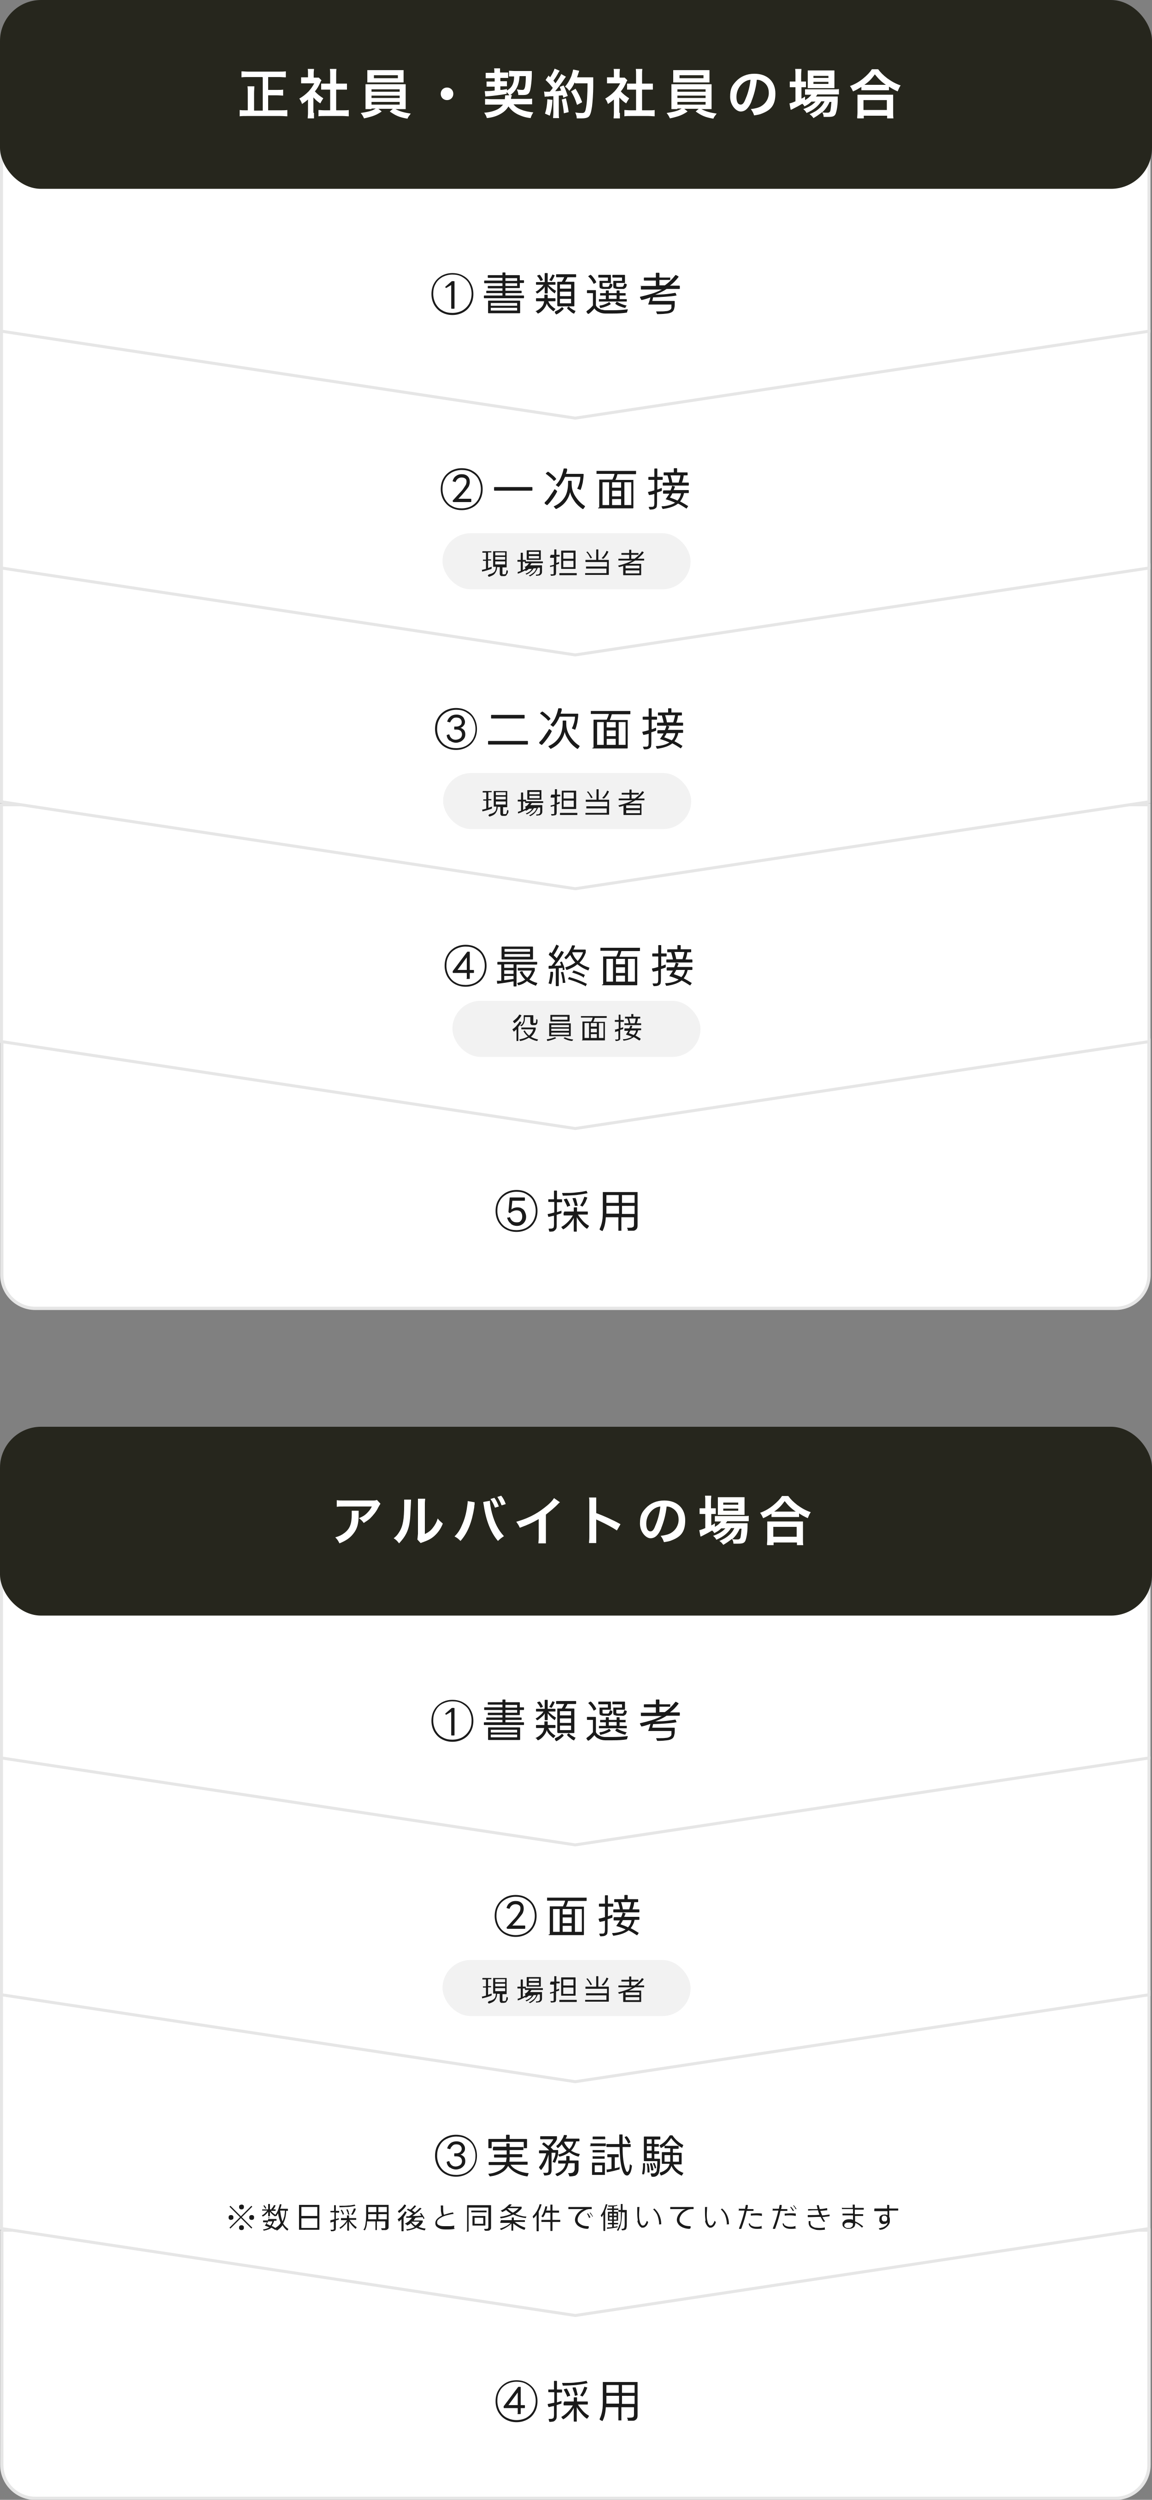<?xml version="1.0" encoding="UTF-8"?>
<svg id="_レイヤー_1" data-name="レイヤー_1" xmlns="http://www.w3.org/2000/svg" version="1.1" viewBox="0 0 384.5 834">
  <rect x="0" y="0" width="384.5" height="834" fill="#808080" stroke="none"/>
  <!-- Generator: Adobe Illustrator 29.1.0, SVG Export Plug-In . SVG Version: 2.1.0 Build 142)  -->
  <defs>
    <style>
      .st0 {
        fill: #26261d;
      }

      .st1 {
        stroke-width: 1px;
      }

      .st1, .st2 {
        stroke: #e6e6e6;
        stroke-miterlimit: 10;
      }

      .st1, .st2, .st3 {
        fill: #fff;
      }

      .st2 {
        stroke-width: 1.1px;
      }

      .st4 {
        fill: #f2f2f2;
      }

      .st5 {
        fill: #1a1a1a;
      }
    </style>
  </defs>
  <g>
    <path class="st2" d="M.5,347h383v78.3c0,6.2-5,11.2-11.2,11.2H11.8c-6.2,0-11.2-5-11.2-11.2v-78.3h0Z"/>
    <polygon class="st1" points="383.5 268.5 383.5 347.5 192 376.5 .5 347.5 .5 268.5 383.5 268.5"/>
    <polygon class="st1" points="383.5 188.5 383.5 267.5 192 296.5 .5 267.5 .5 188.5 383.5 188.5"/>
    <polygon class="st1" points="383.5 110.5 383.5 189.5 192 218.5 .5 189.5 .5 110.5 383.5 110.5"/>
    <polygon class="st1" points="383.5 47 383.5 110.5 192 139.5 .5 110.5 .5 47 383.5 47"/>
    <g>
      <path class="st5" d="M147.4,104.2c-1.1-.6-1.9-1.5-2.5-2.5-.6-1.1-.9-2.3-.9-3.6s.3-2.6.9-3.6c.6-1.1,1.5-1.9,2.5-2.5,1.1-.6,2.3-.9,3.6-.9s2.6.3,3.6.9c1.1.6,1.9,1.4,2.5,2.5.6,1.1.9,2.3.9,3.6s-.3,2.6-.9,3.6c-.6,1.1-1.4,1.9-2.5,2.5-1.1.6-2.3.9-3.6.9s-2.5-.3-3.6-.9ZM154.3,103.6c1-.6,1.7-1.3,2.3-2.3.5-1,.8-2.1.8-3.3s-.3-2.3-.8-3.3c-.5-1-1.3-1.7-2.3-2.3-1-.6-2.1-.8-3.3-.8s-2.3.3-3.3.8c-1,.6-1.8,1.3-2.3,2.3-.6,1-.8,2.1-.8,3.3s.3,2.3.8,3.3c.6,1,1.3,1.8,2.3,2.3,1,.6,2.1.8,3.3.8s2.4-.3,3.3-.8ZM150.6,102.5v-7.4l-1.7,1s0,0,0,0c0,0,0,0-.1,0v-.2c-.2,0-.2,0-.2-.1s0,0,0-.1l2.2-1.9s.1,0,.2,0h.5c.1,0,.2,0,.2.2v8.8c0,.1,0,.2-.2.2h-.7c-.1,0-.2,0-.2-.2Z"/>
      <path class="st5" d="M168.7,97h5.2c.1,0,.2,0,.2.2v.4c0,.1,0,.2-.2.2h-5.2v.8h6c.1,0,.2,0,.2.2v.5c0,.1,0,.2-.2.2h-13c-.1,0-.2,0-.2-.2v-.5c0-.1,0-.2.2-.2h6v-.8h-5.2c-.1,0-.2,0-.2-.2v-.4c0-.1,0-.2.2-.2h5.2v-.8h-4.7c-.1,0-.2,0-.2-.2v-.4c0-.1,0-.2.2-.2h4.7v-.9h-5.9c-.1,0-.2,0-.2-.2v-.5c0-.1,0-.2.2-.2h5.9v-.9h-4.7c-.1,0-.2,0-.2-.2v-.5c0-.1,0-.2.2-.2h4.7v-.7c0-.1,0-.2.2-.2h.6c.1,0,.2,0,.2.2v.7h4.6c.1,0,.2,0,.2.2v1.5h1.2c.1,0,.2,0,.2.2v.5c0,.1,0,.2-.2.2h-1.2v1.5c0,.1,0,.2-.2.2h-4.6v.8ZM162.9,104.3v-3.8c0-.1,0-.2.2-.2h10.3c.1,0,.2,0,.2.2v3.8c0,.1,0,.2-.2.2h-10.3c-.1,0-.2,0-.2-.2ZM172.6,102v-.9h-8.8v.9h8.8ZM172.6,102.7h-8.8v.9h8.8v-.9ZM172.6,92.8h-3.9v.9h3.9v-.9ZM172.6,94.5h-3.9v.9h3.9v-.9Z"/>
      <path class="st5" d="M178.7,103.9c0,0,0-.1.1-.1.8-.3,1.4-.8,1.9-1.3s.8-1.2.9-2h-2.5c-.1,0-.2,0-.2-.2v-.6c0-.1,0-.2.2-.2h2.6v-1c0-.1,0-.2.2-.2h.7c.1,0,.2,0,.2.2v.8s0,.2,0,.2h2.4c.1,0,.2,0,.2.2v.6c0,.1,0,.2-.2.2h-2.2c.2.5.5,1,.9,1.4s.9.8,1.4,1.1c.1,0,.1.1,0,.2l-.5.6s0,0-.1,0,0,0-.1,0c-.5-.4-.9-.8-1.3-1.2-.4-.5-.7-.9-.8-1.4-.2.8-.6,1.4-1.1,2-.5.6-1.1,1.1-1.8,1.4,0,0,0,0,0,0s0,0-.1,0l-.5-.6s0,0,0-.1ZM178.7,97.4c0,0,0-.1.1-.1.5-.2,1-.6,1.4-1,.5-.4.9-.8,1.2-1.3h-2.3c-.1,0-.2,0-.2-.2v-.5c0-.1,0-.2.2-.2h2.7v-2.8c0-.1,0-.2.2-.2h.6c.1,0,.2,0,.2.2v2.8s2.4,0,2.4,0c.1,0,.2,0,.2.2v.5c0,.1,0,.2-.2.2h-2.2c.3.4.7.7,1.2,1.1.4.4.9.6,1.3.9.1,0,.1.1,0,.2l-.3.6c0,.1-.1.1-.2,0-.4-.3-.8-.6-1.2-1-.4-.4-.7-.8-1-1.2v2.1c0,.1,0,.2-.2.2h-.6c-.1,0-.2,0-.2-.2v-2.1c-.2.5-.6.9-1.1,1.3-.5.4-.9.8-1.3,1,0,0,0,0-.1,0s-.1,0-.1,0l-.4-.6c0,0,0,0,0-.1ZM180.4,93.7c0,0-.1,0-.1-.1-.2-.5-.6-1.1-1-1.5,0,0,0,0,0-.1,0,0,0-.1.1-.1l.5-.2c0,0,0,0,.1,0,0,0,.1,0,.2,0,.4.5.7,1,1,1.6,0,0,0,0,0,0,0,0,0,.1-.1.2l-.5.2s0,0,0,0ZM183.4,93.4s0,0,0-.1c.4-.5.7-1.1.9-1.6,0-.1.1-.1.2-.1l.5.2c.1,0,.2.1.1.2-.3.7-.6,1.2-.9,1.7,0,0-.2.1-.3,0l-.5-.2c0,0-.1,0-.1-.1ZM185.2,104c0,0,0-.1.1-.1.4-.2.8-.4,1.2-.6.4-.3.7-.5,1-.8,0,0,0,0,.1,0s0,0,.1,0l.4.4c0,0,0,0,0,.1s0,0,0,.1c-.3.3-.7.7-1.1,1s-.8.6-1.3.8c0,0,0,0,0,0s0,0-.1,0l-.4-.6c0,0,0,0,0-.1ZM186,102v-7.8c0-.1,0-.2.2-.2h1.3c.3-.5.6-1,.8-1.5h-2.5c-.1,0-.2,0-.2-.2v-.6c0-.1,0-.2.2-.2h6.3c.1,0,.2,0,.2.2v.6c0,.1,0,.2-.2.2h-2.7c-.2.5-.5,1-.8,1.5h2.9c.1,0,.2,0,.2.2v7.8c0,.1,0,.2-.2.2h-5.2c-.1,0-.2,0-.2-.2ZM190.6,96.3v-1.4h-3.7v1.4h3.7ZM190.6,97.3h-3.7v1.5h3.7v-1.5ZM190.6,99.7h-3.7v1.5h3.7v-1.5ZM191.6,104.7c-.4-.2-.8-.4-1.2-.8s-.8-.6-1.1-1c0,0,0,0,0-.1,0,0,0,0,0-.1l.4-.4s0,0,.1,0c0,0,0,0,.1,0,.3.3.6.6,1,.8.4.3.8.5,1.1.6.1,0,.2.1,0,.2l-.3.6c0,.1-.1.1-.2,0Z"/>
      <path class="st5" d="M195.9,103.8s0,0,0-.1c.8-.5,1.4-1.1,2-1.8v-4.1h-1.8c-.1,0-.2,0-.2-.2v-.6c0-.1,0-.2.2-.2h2.6c.1,0,.2,0,.2.2v4.9c.2.4.5.7.8.9.3.2.7.4,1,.5.4,0,.8.2,1.3.2.7,0,1.5,0,2.4,0,1.9,0,3.6-.1,5-.3h0c.1,0,.2,0,.1.2l-.2.7c0,.1,0,.2-.2.2-1.1.2-2.6.3-4.6.3s-1.8,0-2.5,0c-.8,0-1.6-.2-2.1-.5-.6-.2-1.1-.6-1.5-1.2-.7.8-1.3,1.4-1.9,1.8,0,0,0,0-.1,0,0,0-.1,0-.2,0l-.5-.7s0,0,0-.1ZM198.2,94.7c0,0-.1,0-.1-.1-.2-.4-.4-.8-.7-1.2s-.6-.8-1-1.1,0,0,0-.1,0,0,0-.1l.6-.4s0,0,.1,0c0,0,0,0,.1,0,.4.3.7.7,1,1.1.3.4.6.8.8,1.3,0,0,0,0,0,0,0,0,0,.1-.1.2l-.7.4s0,0-.1,0ZM209.2,100.6s0,0-.1,0h-9.1c0,0,0,0-.1,0s0,0,0-.1v-.6s0,0,0-.1,0,0,.1,0h2.2v-1.2h-1.8s0,0-.1,0c0,0,0,0,0-.1v-.6c0,0,0,0,0-.1,0,0,0,0,.1,0h1.8v-.7c0-.1,0-.2.2-.2h.6c.1,0,.2,0,.2.2v.7h2.6v-.7c0-.1,0-.2.2-.2h.6c.1,0,.2,0,.2.2v.7h1.9s0,0,.1,0,0,0,0,.1v.6c0,0,0,0,0,.1s0,0-.1,0h-1.9v1.2h2.3s0,0,.1,0c0,0,0,0,0,.1v.6c0,0,0,0,0,.1ZM200.4,96.3c-.2-.2-.3-.5-.3-.8v-1.7c0,0,0,0,0-.1s0,0,.1,0h2.7v-1.1h-3c-.1,0-.2,0-.2-.2v-.5c0-.1,0-.2.2-.2h3.8c.1,0,.2,0,.2.2v2.4s0,0,0,.1,0,0-.1,0h-2.7v.8c0,.2,0,.4.1.4s.2.1.5.1h1c.2,0,.4,0,.5-.2.1-.1.2-.3.3-.7,0-.2.1-.2.3-.2l.5.2c.1,0,.1.1.1.2,0,.5-.2.8-.4,1-.2.2-.4.3-.6.4-.2,0-.6,0-1.1,0h-.9c-.5,0-.8-.1-1-.3ZM200.6,102.8c0,0-.1,0-.2,0l-.3-.6s0,0,0-.1c0,0,0-.2.2-.2.5,0,1.1-.2,1.6-.4.5-.2,1-.4,1.3-.7,0,0,0,0,.1,0,0,0,.1,0,.1,0l.4.5s0,0,0,.1c0,0,0,.1,0,.1-.4.3-.9.5-1.4.7s-1.1.4-1.7.5h0ZM205.8,98.5h-2.6v1.2h2.6v-1.2ZM205,96.3c-.2-.2-.3-.5-.3-.8v-1.7c0,0,0,0,0-.1,0,0,0,0,.1,0h2.8v-1.1h-3c-.1,0-.2,0-.2-.2v-.5c0-.1,0-.2.2-.2h3.8c.1,0,.2,0,.2.2v2.4s0,0,0,.1c0,0,0,0-.1,0h-2.8v.8c0,.2,0,.4.1.4s.3.1.5.1h1.2c.2,0,.4,0,.5-.2.1-.1.2-.3.3-.7,0-.2.1-.2.3-.2l.5.2c.1,0,.1.1.1.2-.1.5-.2.8-.4,1-.2.2-.4.3-.6.4-.2,0-.6,0-1.1,0h-1c-.5,0-.8-.1-1-.3ZM209,102s0,0,0,.1l-.3.6c0,0-.1.1-.2,0-.5-.1-1.1-.3-1.6-.5-.6-.2-1.1-.5-1.5-.8,0,0,0,0,0-.1,0,0,0,0,0-.1l.4-.5c0,0,.1,0,.2,0,.4.2.9.5,1.4.7.5.2,1.1.4,1.6.5,0,0,.2,0,.2.2Z"/>
      <path class="st5" d="M213.6,95.4h5.3v-1.8h-3.8c-.1,0-.2,0-.2-.2v-.6c0-.1,0-.2.2-.2h3.8v-1.4c0-.1,0-.2.2-.2h.8c.1,0,.2,0,.2.2v1.4h3.5s0,0,.1,0,0,0,0,.1v.6c0,0,0,0,0,.1s0,0-.1,0h-3.5v1.8h1.8c1.4-1,2.5-2.1,3.5-3.4,0,0,.2-.1.3,0l.7.4c.1,0,.1.2,0,.3-.4.5-.8,1-1.3,1.5-.5.5-1,.9-1.5,1.3h3.1c.1,0,.2,0,.2.2v.7c0,.1,0,.2-.2.2h-4.2c-1,.7-2.3,1.3-3.8,1.9,2.8,0,5-.3,6.7-.6h0c0,0,.1,0,.1.1l.3.7s0,0,0,0c0,0,0,.1-.1.1-1,.2-2.2.3-3.6.4-1.4.1-2.8.2-4.1.2-.1.4-.2.8-.3,1.2h7.3c.1,0,.2,0,.2.2s0,.4,0,.8c0,.4,0,.8-.1,1.2-.1.6-.3,1.1-.7,1.4-.4.3-.9.5-1.7.6s-1.8.2-3.2.2c-.1,0-.2,0-.2-.1l-.3-.7s0,0,0,0c0,0,0-.1.2-.1h.5c1.1,0,1.9,0,2.5-.1.6,0,1.1-.2,1.4-.4.3-.2.5-.4.5-.8,0-.3,0-.6,0-1h-7.6c-.1,0-.2,0-.1-.2.3-.7.5-1.5.7-2.2-1,.4-2,.7-2.9.9h0c0,0-.1,0-.2-.1l-.4-.8s0,0,0-.1c0,0,0-.1.1-.1,1.3-.3,2.5-.6,3.8-1,1.3-.4,2.4-.9,3.4-1.4h-6.8c-.1,0-.2,0-.2-.2v-.6c0-.1,0-.2.2-.2Z"/>
    </g>
    <g>
      <path class="st5" d="M168.8,410.1c-1.1-.6-1.9-1.5-2.5-2.5-.6-1.1-.9-2.3-.9-3.6s.3-2.6.9-3.6c.6-1.1,1.5-1.9,2.5-2.5,1.1-.6,2.3-.9,3.6-.9s2.6.3,3.6.9c1.1.6,1.9,1.4,2.5,2.5.6,1.1.9,2.3.9,3.6s-.3,2.6-.9,3.6c-.6,1.1-1.4,1.9-2.5,2.5-1.1.6-2.3.9-3.6.9s-2.5-.3-3.6-.9ZM175.7,409.6c1-.6,1.7-1.3,2.3-2.3.5-1,.8-2.1.8-3.3s-.3-2.3-.8-3.3c-.5-1-1.3-1.7-2.3-2.3-1-.6-2.1-.8-3.3-.8s-2.3.3-3.3.8c-1,.6-1.8,1.3-2.3,2.3-.6,1-.8,2.1-.8,3.3s.3,2.3.8,3.3c.6,1,1.3,1.8,2.3,2.3,1,.6,2.1.8,3.3.8s2.4-.3,3.3-.8ZM170.5,408.2c-.6-.4-1-1.1-1.2-1.8h0c0-.1,0-.2.1-.2h.6c0-.1,0-.2,0-.2,0,0,.1,0,.2.1.4,1.1,1.1,1.7,2.2,1.7s1.1-.2,1.4-.5c.4-.4.5-.9.5-1.5s-.2-1.1-.5-1.5c-.4-.4-.8-.5-1.4-.5s-1.5.3-2.1.9c0,0-.1.1-.2,0l-.3-.2c0,0-.1-.1-.1-.2l.4-4.6c0-.1,0-.2.2-.2h4.7c.1,0,.2,0,.2.2v.7c0,.1,0,.2-.2.2h-4l-.3,2.9c.6-.5,1.3-.7,2-.7s1.1.1,1.5.4c.4.2.8.6,1,1.1.2.5.4,1,.4,1.6s-.1,1.1-.4,1.6c-.3.5-.6.8-1.1,1.1-.5.3-1,.4-1.6.4s-1.4-.2-2-.7Z"/>
      <path class="st5" d="M183.2,406h0c0,0-.1,0-.2-.1l-.2-.7h0c0-.1,0-.2.2-.2.6-.1,1.3-.3,2-.5v-3.5h-1.8c-.1,0-.2,0-.2-.2v-.6s0,0,0-.1c0,0,0,0,.1,0h1.8v-2.7c0-.1,0-.2.2-.2h.6c.1,0,.2,0,.2.2v2.7h1.5c.1,0,.2,0,.2.2v.6c0,.1,0,.2-.2.2h-1.5v3.3c.4-.1.9-.3,1.5-.5,0,0,0,0,0,0s0,0,0,0c0,0,0,0,0,.1v.6c0,0,0,.2-.1.2-.5.2-1,.3-1.5.5v3.4c0,.6,0,1-.2,1.3s-.4.5-.7.7-.8.2-1.4.2c-.1,0-.2,0-.2-.2l-.2-.7s0,0,0,0c0,0,0-.1.3-.1.4,0,.8,0,1-.1s.4-.2.4-.4c0-.2.1-.4.1-.8v-3c-.3,0-.9.2-1.8.4ZM188.3,404.2h3.2v-1.2c0-.1,0-.2.2-.2h.7c.1,0,.2,0,.2.2v1.2h3.4c.1,0,.2,0,.2.2v.6c0,.1,0,.2-.2.2h-3.1c.4.7,1,1.4,1.6,2.1s1.3,1.2,2,1.6c.1,0,.1.2,0,.3l-.5.7s0,0-.1,0,0,0-.1,0c-.6-.4-1.2-1-1.8-1.7s-1.1-1.4-1.5-2.1v4.6c0,.1,0,.2,0,.2h-.8c-.1,0-.2,0-.2-.2v-4.4c-.3.7-.8,1.4-1.4,2.1-.6.7-1.3,1.3-2,1.7,0,0,0,0-.1,0,0,0,0,0-.1,0l-.5-.6c0,0,0,0,0-.1,0,0,0-.1,0-.1.8-.4,1.5-1,2.2-1.7.7-.7,1.2-1.4,1.6-2.1h-2.9c-.1,0-.2,0-.2-.2v-.6c0-.1,0-.2.2-.2ZM187.6,398.1c0,0,0-.1.2-.1h.7c1.4,0,2.7,0,4-.2,1.3-.1,2.3-.3,3.2-.5h0c0,0,.1,0,.1.1l.3.6s0,0,0,0c0,0,0,.1-.1.1-.9.2-2.2.4-3.7.6-1.5.1-3,.2-4.3.2-.1,0-.2,0-.2-.2l-.2-.7s0,0,0,0ZM189.4,402.7c0,0-.1,0-.1-.1-.1-.4-.3-.8-.5-1.2s-.4-.8-.6-1.1c0,0,0-.1,0-.1,0,0,0-.1.1-.1l.7-.2c0,0,0,0,.1,0,0,0,0,0,.1,0,.2.3.4.7.6,1.1.2.4.4.8.5,1.2,0,0,0,0,0,0,0,0,0,.1-.1.1l-.7.2s0,0,0,0ZM192,402.3c0,0-.1,0-.2-.1,0-.4-.1-.8-.3-1.2-.1-.4-.3-.8-.4-1.2,0,0,0,0,0,0,0,0,0-.1.1-.1h.7c0-.1,0-.1,0-.1,0,0,.1,0,.2.1.2.4.3.7.4,1.2.1.4.2.8.3,1.2h0c0,.1,0,.2-.1.2h-.7c0,.1,0,.1,0,.1ZM193.6,402.3s0,0,0-.1c.3-.4.5-.8.8-1.3.2-.5.4-1,.6-1.5,0-.1.1-.2.2-.1l.7.2c0,0,0,0,.1,0,0,0,0,0,0,.1-.2.5-.4,1-.6,1.5-.3.5-.6,1-.9,1.4,0,0-.1,0-.2,0l-.6-.3c0,0-.1,0-.1-.1Z"/>
      <path class="st5" d="M200.1,410.1c.4-.8.7-1.7.9-2.8s.2-2.4.2-3.9v-5.6s0,0,0-.1c0,0,0,0,.1,0h11.4s0,0,.1,0c0,0,0,0,0,.1v11c0,.6-.1,1-.4,1.3-.3.3-.6.5-1,.5-.4,0-.9,0-1.6,0s-.2,0-.2-.2l-.3-.8s0,0,0,0c0,0,0,0,.1,0,.1,0,.3,0,.5,0,.5,0,.9,0,1.1-.1s.4-.2.5-.3c0-.1.1-.4.1-.6v-2.5h-4.2v4.4s0,0,0,.1,0,0-.1,0h-.8s0,0-.1,0c0,0,0,0,0-.1v-4.4h-4.2c-.1,2-.5,3.5-1.1,4.6,0,0,0,0,0,0,0,0,0,0-.1,0l-.8-.4c0,0-.1-.1,0-.2ZM206.5,402.3h-4.1v1.2c0,.3,0,.8,0,1.4h4.2v-2.7ZM206.5,398.7h-4.1v2.6h4.1v-2.6ZM211.8,398.7h-4.2v2.6h4.2v-2.6ZM211.8,402.3h-4.2v2.7h4.2v-2.7Z"/>
    </g>
    <g>
      <path class="st5" d="M150.5,169.3c-1.1-.6-1.9-1.5-2.5-2.5-.6-1.1-.9-2.3-.9-3.6s.3-2.6.9-3.6c.6-1.1,1.5-1.9,2.5-2.5,1.1-.6,2.3-.9,3.6-.9s2.6.3,3.6.9c1.1.6,1.9,1.4,2.5,2.5.6,1.1.9,2.3.9,3.6s-.3,2.6-.9,3.6c-.6,1.1-1.4,1.9-2.5,2.5-1.1.6-2.3.9-3.6.9s-2.5-.3-3.6-.9ZM157.4,168.8c1-.6,1.7-1.3,2.3-2.3.5-1,.8-2.1.8-3.3s-.3-2.3-.8-3.3c-.5-1-1.3-1.7-2.3-2.3-1-.6-2.1-.8-3.3-.8s-2.3.3-3.3.8c-1,.6-1.8,1.3-2.3,2.3-.6,1-.8,2.1-.8,3.3s.3,2.3.8,3.3c.6,1,1.3,1.8,2.3,2.3,1,.6,2.1.8,3.3.8s2.4-.3,3.3-.8ZM151.1,167.4v-.2c0,0,0-.1,0-.2l2.2-2.4c.7-.7,1.2-1.3,1.5-1.8.3-.4.5-.8.7-1.1.1-.3.2-.6.2-.9s0-.1,0-.2c0,0,0,0,0-.1,0-.4-.2-.7-.5-.9s-.7-.3-1.1-.3c-1,0-1.6.5-2,1.4,0,.1-.1.2-.2.1l-.7-.2c-.1,0-.2-.1-.1-.2.2-.7.6-1.3,1.1-1.6.5-.4,1.1-.6,1.9-.6s1.5.2,2,.7c.5.5.7,1.1.7,1.9,0,.4-.1.8-.2,1.1-.1.4-.4.8-.8,1.3-.4.5-.9,1.1-1.6,1.9l-1.2,1.3h4.1c.1,0,.2,0,.2.2v.7c0,.1,0,.2-.2.2h-5.7c-.1,0-.2,0-.2-.2Z"/>
      <path class="st5" d="M164.9,163.5v-.8c0-.1,0-.2.2-.2h12.4c.1,0,.2,0,.2.2v.8c0,.1,0,.2-.2.2h-12.4c-.1,0-.2,0-.2-.2Z"/>
      <path class="st5" d="M181.8,167.7s0,0,0-.1c.6-.5,1.2-1.2,1.7-2s1.1-1.5,1.5-2.3c0,0,.1-.1.3,0l.6.5c0,0,.1.2,0,.3-.4.8-.9,1.6-1.5,2.4-.6.8-1.1,1.4-1.7,2,0,0,0,0-.1,0s0,0-.1,0l-.7-.5s0,0,0-.1ZM184.9,160.4s0,0-.1,0c-.3-.4-.7-.8-1.2-1.2-.5-.4-.9-.8-1.4-1.1,0,0,0,0,0-.1s0,0,0-.1l.6-.5s0,0,.1,0c0,0,0,0,.1,0,.5.3.9.7,1.4,1.1.5.4.9.8,1.2,1.2,0,0,0,0,0,.1,0,0,0,0,0,.1l-.6.5c0,0,0,0-.1,0ZM184.8,169c0,0,0-.1.1-.1,1.6-.7,2.7-1.7,3.5-2.9.8-1.2,1.2-2.9,1.2-4.8v-.6c0-.1,0-.2.2-.2h.8c.1,0,.2,0,.2.2v1c0,1.5.5,2.9,1.3,4.1.8,1.2,1.8,2.3,3.1,3.1,0,0,.1.2,0,.3l-.5.7c0,0-.2.1-.3,0-1-.7-1.9-1.5-2.6-2.5s-1.3-2-1.5-3.1c-.3,1.2-.8,2.3-1.6,3.3s-1.8,1.7-3,2.3c0,0,0,0-.1,0,0,0,0,0-.1,0l-.6-.7s0,0,0-.1ZM185.5,161.9s0,0,0-.1c.7-.7,1.3-1.5,1.7-2.5.4-.9.7-1.9.9-2.8,0-.1,0-.2.2-.2h.8c.1.1.2.2.2.3,0,.5-.2,1-.4,1.5h5.7c.1,0,.2,0,.2.2,0,.9-.2,1.8-.3,2.7-.2.9-.4,1.7-.7,2.4,0,.1-.1.1-.2,0l-.8-.3c-.1,0-.1-.1-.1-.2.3-.5.5-1.1.7-1.8.2-.7.3-1.4.3-2h-5.1c-.6,1.4-1.3,2.5-2.1,3.3s0,0-.1,0,0,0-.1,0l-.7-.5c0,0,0,0,0-.1Z"/>
      <path class="st5" d="M200,169.3v-9.2s0,0,0-.1c0,0,0,0,.1,0h4.3c.3-.7.6-1.3.7-1.9h-5.9c0,0,0,0-.1,0s0,0,0-.1v-.8s0,0,0-.1c0,0,0,0,.1,0h13s0,0,.1,0,0,0,0,.1v.8c0,.1,0,.2-.2.2h-6c-.2.7-.4,1.4-.7,1.9h5.9s0,0,.1,0c0,0,0,0,0,.1v9.2c0,.1,0,.2-.2.2h-11.4c-.1,0-.2,0-.2-.2ZM203.3,168.5v-7.6h-2.2v7.6h2.2ZM207.3,160.9h-3v1.8h3v-1.8ZM207.3,163.7h-3v1.9h3v-1.9ZM207.3,166.5h-3v2h3v-2ZM210.7,160.9h-2.3v7.6h2.3v-7.6Z"/>
      <path class="st5" d="M216.6,165h0c0,0-.1,0-.1-.1l-.2-.6h0c0-.1,0-.2.1-.2.6-.1,1.3-.3,2-.5v-3.5h-1.8c-.1,0-.2,0-.2-.2v-.6c0-.1,0-.2.2-.2h1.8v-2.6c0-.1,0-.2.2-.2h.6c.1,0,.2,0,.2.2v2.6h1.6c.1,0,.2,0,.2.2v.6c0,.1,0,.2-.2.2h-1.6v3.2c.3,0,.8-.3,1.4-.5,0,0,0,0,0,0,0,0,.1,0,.1.2v.6c0,0,0,.2-.1.2-.4.2-.9.3-1.5.5v3c0,.7,0,1.2-.1,1.6,0,.4-.3.6-.6.8-.3.2-.8.3-1.5.3s-.2,0-.2,0c0,0,0,0-.1-.1l-.3-.7s0,0,0,0c0,0,0-.1.2-.1.5,0,.8,0,1.1,0,.2,0,.4-.2.5-.4,0-.2.1-.4.1-.8v-3.1c-.6.2-1.2.3-1.8.4ZM221.4,163.6h2.4c.2-.5.4-.9.5-1.4,0-.1,0-.2.2-.1l.7.2c0,0,0,0,.1,0,0,0,0,0,0,.1-.2.4-.3.8-.5,1.1h4.9c.1,0,.2,0,.2.2v.6c0,.1,0,.2-.2.2h-1.4c-.2,1.1-.7,2-1.3,2.8,1,.5,1.8,1,2.6,1.5.1,0,.1.1,0,.2l-.4.6c0,.1-.1.1-.2,0-.9-.6-1.9-1.2-2.7-1.6-1.1.9-2.8,1.5-5,1.8h0c0,0-.1,0-.2-.1l-.3-.7s0,0,0,0c0,0,0-.1.2-.1.9,0,1.8-.2,2.5-.4s1.4-.5,1.8-.8c-.9-.4-1.9-.8-3-1.1-.1,0-.2-.1,0-.2.3-.5.7-1,1.1-1.7h-1.9c-.1,0-.2,0-.2-.2v-.6c0-.1,0-.2.2-.2ZM221.7,157.6h3.2v-1.2c0-.1,0-.2.2-.2h.7c.1,0,.2,0,.2.2v1.2h3.3c.1,0,.2,0,.2.2v.6c0,.1,0,.2-.2.2h-1.1c-.1.9-.3,1.7-.6,2.4h2.1c.1,0,.2,0,.2.2v.6c0,.1,0,.2-.2.2h-8.3c-.1,0-.2,0-.2-.2v-.6c0-.1,0-.2.2-.2h2c-.1-.8-.4-1.6-.6-2.4h-1.1c-.1,0-.2,0-.2-.2v-.6c0-.1,0-.2.2-.2ZM223.6,166c.9.3,1.7.6,2.5,1,.6-.6,1-1.4,1.2-2.4h-2.9c-.2.5-.5.9-.8,1.4ZM227.1,158.6h-3.3c.3.9.5,1.7.6,2.4h2.1c.2-.8.5-1.5.6-2.4Z"/>
    </g>
    <g>
      <rect class="st4" x="147.7" y="177.9" width="82.8" height="18.7" rx="9.4" ry="9.4"/>
      <g>
        <path class="st5" d="M161.1,183.9s0,0,0,0h2.9s0,0,0,0c0,0,0,0,0,0v.4s0,0,0,0c0,0,0,0,0,0h-1.1v2.3h1s0,0,0,0,0,0,0,0v.4s0,0,0,0c0,0,0,0,0,0h-1v2.5c.4-.1.8-.3,1.2-.4h0s0,0,0,0v.5c0,0,0,.1-.1.2-1.1.4-2.1.7-3.1.9h0c0,0,0,0,0,0v-.5c-.1,0-.1,0-.1,0,0,0,0,0,0-.1.4,0,.8-.2,1.4-.3v-2.7h-1s0,0,0,0c0,0,0,0,0,0v-.4s0,0,0,0,0,0,0,0h1v-2.3h-1.2s0,0,0,0c0,0,0,0,0,0v-.4s0,0,0,0ZM163.2,191.6s0,0,0,0c.6-.1,1.1-.3,1.4-.5.3-.2.6-.5.7-.8.1-.3.2-.7.2-1.2h-.9s0,0,0,0c0,0,0,0,0,0v-5.2s0,0,0,0c0,0,0,0,0,0h4.4c0,0,.1,0,.1.1v5.2c0,0,0,.1-.1.1h-1.3v1.9c0,.2,0,.3.1.4,0,0,.3,0,.5,0s.2,0,.2,0c.2,0,.3-.1.4-.4,0-.2.1-.6.2-1,0,0,0,0,0,0s0,0,0,0l.4.2s0,0,0,0c0,0,0,0,0,0,0,.5,0,.8-.2,1s-.2.4-.4.6-.5.2-.9.2-.5,0-.6,0-.3-.1-.4-.2c-.1-.1-.2-.3-.2-.6v-2.2h-.9c0,.6-.1,1-.3,1.4-.2.4-.4.8-.8,1.1-.4.3-.9.5-1.5.7h0c0,0-.1,0-.2,0l-.3-.4s0,0,0,0ZM168.6,184.3h-3.3v1h3.3v-1ZM168.6,185.8h-3.3v.9h3.3v-.9ZM168.6,187.3h-3.3v1h3.3v-1Z"/>
        <path class="st5" d="M175.1,188.9s0,0,0,0c0,0,0,0,0,0v.3c.3-.2.6-.3.9-.6.2-.2.4-.5.6-.7h-1.3c0,0-.1,0-.1-.1v-.4c0,0,0-.1.1-.1h5.8c0,0,.1,0,.1.1v.4c0,0,0,.1-.1.1h-3.7c-.1.2-.3.4-.5.7h3.9c0,0,.1,0,.1.1v.8c0,.6,0,1,0,1.3,0,.3-.1.6-.3.8s-.3.3-.6.4c-.3,0-.6.1-1,.1,0,0-.1,0-.1,0v-.4c-.2,0-.2,0-.2,0,0,0,0,0,.1,0h.2c.4,0,.7,0,.9-.2.2-.1.3-.4.3-.7,0-.5,0-1,0-1.4h-.7c-.2.6-.6,1.2-1,1.7-.4.5-1,.9-1.6,1.2,0,0,0,0,0,0s0,0,0,0l-.4-.3s0,0,0,0c0,0,0,0,0,0,.6-.2,1.1-.6,1.6-1s.7-.9.9-1.4h-.9c-.2.4-.6.9-1,1.2-.4.4-.9.7-1.4.9,0,0,0,0,0,0,0,0,0,0,0,0l-.3-.3s0,0,0,0c0,0,0,0,0,0,.5-.2.9-.4,1.3-.7.4-.3.6-.6.8-.9h-1c-.3.3-.6.5-1,.7,0,0,0,0,0,0,0,0,0,0,0,0l-.2-.2c-.4.2-.8.4-1.2.6s-.9.4-1.3.5c0,0,0,0,0,0,0,0,0,0,0,0v-.5c-.2,0-.2,0-.2,0,0,0,0,0,0,0,.4-.1.8-.3,1.2-.4v-3.1h-1c0,0-.1,0-.1-.1v-.4c0,0,0-.1.1-.1h1v-2.3c0,0,0-.1.1-.1h.5c0,0,.1,0,.1.1v2.3h.9c0,0,.1,0,.1.1v.4c0,0,0,.1-.1.1h-.9v2.8c.4-.2.7-.4.9-.5ZM175.8,186.7v-3c0,0,0-.1.1-.1h4.5c0,0,.1,0,.1.1v3c0,0,0,.1-.1.1h-4.5c0,0-.1,0-.1-.1ZM179.9,184.9v-.8h-3.4v.8h3.4ZM179.9,185.5h-3.4v.8h3.4v-.8Z"/>
        <path class="st5" d="M183.8,185.1h1.2v-1.7c0,0,0-.1.1-.1h.5c0,0,.1,0,.1.1v1.7h1c0,0,.1,0,.1.1v.4c0,0,0,.1-.1.1h-1v2.1c.1,0,.3,0,.5-.2.1,0,.3-.1.4-.1,0,0,0,0,0,0,0,0,0,0,0,0v.5c0,0,0,.1,0,.1-.3.1-.6.2-1,.3v2.3c0,.4,0,.7-.1.9,0,.2-.3.4-.5.4-.2,0-.5.1-1,.1,0,0-.1,0-.1,0l-.2-.5s0,0,0,0c0,0,0,0,.1,0,.3,0,.5,0,.7,0,.2,0,.3-.1.3-.2,0-.1,0-.3,0-.5v-2c-.5.1-.9.2-1.2.3h0c0,0,0,0,0,0v-.5c0,0-.1,0-.1,0,0,0,0,0,.1,0,.4,0,.9-.2,1.3-.3v-2.3h-1.2c0,0-.1,0-.1-.1v-.4c0,0,0-.1.1-.1ZM186.8,191.2h5.6c0,0,.1,0,.1.1v.5c0,0,0,.1-.1.1h-5.6c0,0-.1,0-.1-.1v-.5c0,0,0-.1.1-.1ZM187.4,183.7h4.6c0,0,.1,0,.1.1v5.9c0,0,0,.1-.1.1h-4.6c0,0-.1,0-.1-.1v-5.9c0,0,0-.1.1-.1ZM191.4,184.4h-3.4v2h3.4v-2ZM191.4,187.1h-3.4v2.1h3.4v-2.1Z"/>
        <path class="st5" d="M195.9,189h6.7v-1.5h-7.1c0,0-.1,0-.1-.1v-.5c0,0,0-.1.1-.1h3.5v-3.4c0,0,0-.1.1-.1h.5c0,0,.1,0,.1.1v3.4h3.4c0,0,.1,0,.1.1v4.8c0,0,0,.1-.1.1h-7.7c0,0-.1,0-.1-.1v-.5s0,0,0,0c0,0,0,0,0,0h7.1v-1.5h-6.7c0,0-.1,0-.1-.1v-.5c0,0,0-.1.1-.1ZM197.1,186.3s0,0,0,0c-.2-.4-.4-.7-.6-1.1s-.5-.7-.8-1c0,0,0,0,0,0,0,0,0,0,0,0l.4-.2s0,0,0,0c0,0,0,0,0,0,.3.3.5.6.8,1s.5.7.7,1.1c0,0,0,0,0,0s0,0,0,0l-.5.2s0,0,0,0ZM201,186s0,0,0,0c.3-.3.6-.6.8-1,.3-.4.5-.8.6-1.2,0,0,0,0,.1,0l.5.2c0,0,0,0,0,.2-.2.4-.4.8-.7,1.2-.3.4-.6.8-.9,1,0,0,0,0-.2,0l-.4-.2s0,0,0,0Z"/>
        <path class="st5" d="M213.2,185.2c.4-.4.8-.8,1-1.2,0,0,0,0,.2,0l.4.2c0,0,0,0,0,.2-.2.3-.5.7-.9,1-.4.4-.7.7-1.1,1h2.1c0,0,.1,0,.1.1v.4c0,0,0,.1-.1.1h-2.9c-.7.4-1.4.8-2.1,1.1h4c0,0,.1,0,.1.1v3.6c0,0,0,.1-.1.1h-5.8c0,0-.1,0-.1-.1v-3c-.5.2-.9.3-1.4.4h0s0,0,0,0l-.3-.5s0,0,0,0c0,0,0,0,0,0,.8-.2,1.6-.4,2.4-.7.9-.3,1.6-.6,2.3-1h-4.5c0,0-.1,0-.1-.1v-.4c0,0,0-.1.1-.1h3.5v-1.3h-2.5c0,0-.1,0-.1-.1v-.4c0,0,0-.1.1-.1h2.5v-1c0,0,0-.1.1-.1h.5c0,0,.1,0,.1.1v1h2.3c0,0,.1,0,.1.1v.4c0,0,0,.1-.1.1h-2.3v1.3h1.1c.4-.3.9-.7,1.3-1.1ZM213.4,188.7h-4.6v.9h4.6v-.9ZM213.4,190.3h-4.6v1h4.6v-1Z"/>
      </g>
    </g>
    <g>
      <path class="st5" d="M148.6,249.3c-1.1-.6-1.9-1.5-2.5-2.5-.6-1.1-.9-2.3-.9-3.6s.3-2.6.9-3.6c.6-1.1,1.5-1.9,2.5-2.5,1.1-.6,2.3-.9,3.6-.9s2.6.3,3.6.9c1.1.6,1.9,1.4,2.5,2.5.6,1.1.9,2.3.9,3.6s-.3,2.6-.9,3.6c-.6,1.1-1.4,1.9-2.5,2.5-1.1.6-2.3.9-3.6.9s-2.5-.3-3.6-.9ZM155.6,248.8c1-.6,1.7-1.3,2.3-2.3.5-1,.8-2.1.8-3.3s-.3-2.3-.8-3.3c-.5-1-1.3-1.7-2.3-2.3-1-.6-2.1-.8-3.3-.8s-2.3.3-3.3.8c-1,.6-1.8,1.3-2.3,2.3-.6,1-.8,2.1-.8,3.3s.3,2.3.8,3.3c.6,1,1.3,1.8,2.3,2.3,1,.6,2.1.8,3.3.8s2.4-.3,3.3-.8ZM150.2,247.2c-.6-.4-1-1-1.1-1.8h0c0-.1,0-.2.1-.2l.6-.2h0c0,0,.1,0,.2.1.1.5.4,1,.8,1.3s.8.4,1.3.4,1.1-.2,1.5-.5.6-.8.6-1.3-.2-.9-.5-1.2c-.4-.3-.8-.4-1.4-.4h-.5c-.1,0-.2,0-.2-.2v-.6c0-.1,0-.2.2-.2h.5c.5,0,.9-.1,1.3-.4s.5-.6.5-1.1-.2-.8-.5-1.1c-.3-.3-.8-.4-1.3-.4s-.9.1-1.2.4-.6.6-.8,1.1c0,.1-.1.1-.2.1l-.7-.2c-.1,0-.2-.1-.1-.2.2-.7.6-1.2,1.1-1.6.5-.4,1.2-.6,1.9-.6s1,.1,1.5.3c.4.2.8.5,1,.9s.4.8.4,1.2-.1.9-.4,1.2c-.3.4-.6.7-1.1.8.5.2.9.5,1.2.8.3.4.4.9.4,1.4s-.1,1-.4,1.4c-.3.4-.6.7-1.1,1-.5.2-1,.4-1.6.4s-1.4-.2-2-.7Z"/>
      <path class="st5" d="M162.9,248.2v-.8c0-.1,0-.2.2-.2h12.9c.1,0,.2,0,.2.2v.8c0,.1,0,.2-.2.2h-12.9c-.1,0-.2,0-.2-.2ZM163.9,239.5v-.8c0-.1,0-.2.2-.2h10.8c.1,0,.2,0,.2.2v.8c0,.1,0,.2-.2.2h-10.8c-.1,0-.2,0-.2-.2Z"/>
      <path class="st5" d="M180,247.7s0,0,0-.1c.6-.5,1.2-1.2,1.7-2s1.1-1.5,1.5-2.3c0,0,.1-.1.3,0l.6.5c0,0,.1.2,0,.3-.4.8-.9,1.6-1.5,2.4-.6.8-1.1,1.4-1.7,2,0,0,0,0-.1,0s0,0-.1,0l-.7-.5s0,0,0-.1ZM183,240.4s0,0-.1,0c-.3-.4-.7-.8-1.2-1.2-.5-.4-.9-.8-1.4-1.1,0,0,0,0,0-.1s0,0,0-.1l.6-.5s0,0,.1,0c0,0,0,0,.1,0,.5.3.9.7,1.4,1.1.5.4.9.8,1.2,1.2,0,0,0,0,0,.1,0,0,0,0,0,.1l-.6.5c0,0,0,0-.1,0ZM183,249c0,0,0-.1.1-.1,1.6-.7,2.7-1.7,3.5-2.9.8-1.2,1.2-2.9,1.2-4.8v-.6c0-.1,0-.2.2-.2h.8c.1,0,.2,0,.2.2v1c0,1.5.5,2.9,1.3,4.1.8,1.2,1.8,2.3,3.1,3.1,0,0,.1.2,0,.3l-.5.7c0,0-.2.1-.3,0-1-.7-1.9-1.5-2.6-2.5s-1.3-2-1.5-3.1c-.3,1.2-.8,2.3-1.6,3.3s-1.8,1.7-3,2.3c0,0,0,0-.1,0,0,0,0,0-.1,0l-.6-.7s0,0,0-.1ZM183.7,241.9s0,0,0-.1c.7-.7,1.3-1.5,1.7-2.5.4-.9.7-1.9.9-2.8,0-.1,0-.2.2-.2h.8c.1.1.2.2.2.3,0,.5-.2,1-.4,1.5h5.7c.1,0,.2,0,.2.2,0,.9-.2,1.8-.3,2.7-.2.9-.4,1.7-.7,2.4,0,.1-.1.1-.2,0l-.8-.3c-.1,0-.1-.1-.1-.2.3-.5.5-1.1.7-1.8.2-.7.3-1.4.3-2h-5.1c-.6,1.4-1.3,2.5-2.1,3.3s0,0-.1,0,0,0-.1,0l-.7-.5c0,0,0,0,0-.1Z"/>
      <path class="st5" d="M198.1,249.4v-9.2s0,0,0-.1c0,0,0,0,.1,0h4.3c.3-.7.6-1.3.7-1.9h-5.9c0,0,0,0-.1,0s0,0,0-.1v-.8s0,0,0-.1c0,0,0,0,.1,0h13s0,0,.1,0,0,0,0,.1v.8c0,.1,0,.2-.2.2h-6c-.2.7-.4,1.4-.7,1.9h5.9s0,0,.1,0c0,0,0,0,0,.1v9.2c0,.1,0,.2-.2.2h-11.4c-.1,0-.2,0-.2-.2ZM201.5,248.5v-7.6h-2.2v7.6h2.2ZM205.5,240.9h-3v1.8h3v-1.8ZM205.5,243.7h-3v1.9h3v-1.9ZM205.5,246.5h-3v2h3v-2ZM208.8,240.9h-2.3v7.6h2.3v-7.6Z"/>
      <path class="st5" d="M214.7,245h0c0,0-.1,0-.1-.1l-.2-.6h0c0-.1,0-.2.1-.2.6-.1,1.3-.3,2-.5v-3.5h-1.8c-.1,0-.2,0-.2-.2v-.6c0-.1,0-.2.2-.2h1.8v-2.6c0-.1,0-.2.2-.2h.6c.1,0,.2,0,.2.2v2.6h1.6c.1,0,.2,0,.2.2v.6c0,.1,0,.2-.2.2h-1.6v3.2c.3,0,.8-.3,1.4-.5,0,0,0,0,0,0,0,0,.1,0,.1.2v.6c0,0,0,.2-.1.2-.4.2-.9.3-1.5.5v3c0,.7,0,1.2-.1,1.6,0,.4-.3.6-.6.8-.3.2-.8.3-1.5.3s-.2,0-.2,0c0,0,0,0-.1-.1l-.3-.7s0,0,0,0c0,0,0-.1.2-.1.5,0,.8,0,1.1,0,.2,0,.4-.2.5-.4,0-.2.1-.4.1-.8v-3.1c-.6.2-1.2.3-1.8.4ZM219.5,243.6h2.4c.2-.5.4-.9.5-1.4,0-.1,0-.2.2-.1l.7.2c0,0,0,0,.1,0,0,0,0,0,0,.1-.2.4-.3.8-.5,1.1h4.9c.1,0,.2,0,.2.2v.6c0,.1,0,.2-.2.2h-1.4c-.2,1.1-.7,2-1.3,2.8,1,.5,1.8,1,2.6,1.5.1,0,.1.1,0,.2l-.4.6c0,.1-.1.1-.2,0-.9-.6-1.9-1.2-2.7-1.6-1.1.9-2.8,1.5-5,1.8h0c0,0-.1,0-.2-.1l-.3-.7s0,0,0,0c0,0,0-.1.2-.1.9,0,1.8-.2,2.5-.4s1.4-.5,1.8-.8c-.9-.4-1.9-.8-3-1.1-.1,0-.2-.1,0-.2.3-.5.7-1,1.1-1.7h-1.9c-.1,0-.2,0-.2-.2v-.6c0-.1,0-.2.2-.2ZM219.8,237.7h3.2v-1.2c0-.1,0-.2.2-.2h.7c.1,0,.2,0,.2.2v1.2h3.3c.1,0,.2,0,.2.2v.6c0,.1,0,.2-.2.2h-1.1c-.1.9-.3,1.7-.6,2.4h2.1c.1,0,.2,0,.2.2v.6c0,.1,0,.2-.2.2h-8.3c-.1,0-.2,0-.2-.2v-.6c0-.1,0-.2.2-.2h2c-.1-.8-.4-1.6-.6-2.4h-1.1c-.1,0-.2,0-.2-.2v-.6c0-.1,0-.2.2-.2ZM221.7,246c.9.3,1.7.6,2.5,1,.6-.6,1-1.4,1.2-2.4h-2.9c-.2.5-.5.9-.8,1.4ZM225.3,238.6h-3.3c.3.9.5,1.7.6,2.4h2.1c.2-.8.5-1.5.6-2.4Z"/>
    </g>
    <g>
      <rect class="st4" x="147.9" y="257.9" width="82.8" height="18.7" rx="9.4" ry="9.4"/>
      <g>
        <path class="st5" d="M161.2,263.9s0,0,0,0h2.9s0,0,0,0c0,0,0,0,0,0v.4s0,0,0,0c0,0,0,0,0,0h-1.1v2.3h1s0,0,0,0,0,0,0,0v.4s0,0,0,0c0,0,0,0,0,0h-1v2.5c.4-.1.8-.3,1.2-.4h0s0,0,0,0v.5c0,0,0,.1-.1.2-1.1.4-2.1.7-3.1.9h0c0,0,0,0,0,0v-.5c-.1,0-.1,0-.1,0,0,0,0,0,0-.1.4,0,.8-.2,1.4-.3v-2.7h-1s0,0,0,0c0,0,0,0,0,0v-.4s0,0,0,0,0,0,0,0h1v-2.3h-1.2s0,0,0,0c0,0,0,0,0,0v-.4s0,0,0,0ZM163.4,271.6s0,0,0,0c.6-.1,1.1-.3,1.4-.5.3-.2.6-.5.7-.8.1-.3.2-.7.2-1.2h-.9s0,0,0,0c0,0,0,0,0,0v-5.2s0,0,0,0c0,0,0,0,0,0h4.4c0,0,.1,0,.1.1v5.2c0,0,0,.1-.1.1h-1.3v1.9c0,.2,0,.3.1.4,0,0,.3,0,.5,0s.2,0,.2,0c.2,0,.3-.1.4-.4,0-.2.1-.6.2-1,0,0,0,0,0,0s0,0,0,0l.4.2s0,0,0,0c0,0,0,0,0,0,0,.5,0,.8-.2,1s-.2.4-.4.6-.5.2-.9.2-.5,0-.6,0-.3-.1-.4-.2c-.1-.1-.2-.3-.2-.6v-2.2h-.9c0,.6-.1,1-.3,1.4-.2.4-.4.8-.8,1.1-.4.3-.9.5-1.5.7h0c0,0-.1,0-.2,0l-.3-.4s0,0,0,0ZM168.8,264.3h-3.3v1h3.3v-1ZM168.8,265.8h-3.3v.9h3.3v-.9ZM168.8,267.4h-3.3v1h3.3v-1Z"/>
        <path class="st5" d="M175.2,268.9s0,0,0,0c0,0,0,0,0,0v.3c.3-.2.6-.3.9-.6.2-.2.4-.5.6-.7h-1.3c0,0-.1,0-.1-.1v-.4c0,0,0-.1.1-.1h5.8c0,0,.1,0,.1.1v.4c0,0,0,.1-.1.1h-3.7c-.1.2-.3.4-.5.7h3.9c0,0,.1,0,.1.1v.8c0,.6,0,1,0,1.3,0,.3-.1.6-.3.8s-.3.3-.6.4c-.3,0-.6.1-1,.1,0,0-.1,0-.1,0v-.4c-.2,0-.2,0-.2,0,0,0,0,0,.1,0h.2c.4,0,.7,0,.9-.2.2-.1.3-.4.3-.7,0-.5,0-1,0-1.4h-.7c-.2.6-.6,1.2-1,1.7-.4.5-1,.9-1.6,1.2,0,0,0,0,0,0s0,0,0,0l-.4-.3s0,0,0,0c0,0,0,0,0,0,.6-.2,1.1-.6,1.6-1s.7-.9.9-1.4h-.9c-.2.4-.6.9-1,1.2-.4.4-.9.7-1.4.9,0,0,0,0,0,0,0,0,0,0,0,0l-.3-.3s0,0,0,0c0,0,0,0,0,0,.5-.2.9-.4,1.3-.7.4-.3.6-.6.8-.9h-1c-.3.3-.6.5-1,.7,0,0,0,0,0,0,0,0,0,0,0,0l-.2-.2c-.4.2-.8.4-1.2.6s-.9.4-1.3.5c0,0,0,0,0,0,0,0,0,0,0,0v-.5c-.2,0-.2,0-.2,0,0,0,0,0,0,0,.4-.1.8-.3,1.2-.4v-3.1h-1c0,0-.1,0-.1-.1v-.4c0,0,0-.1.1-.1h1v-2.3c0,0,0-.1.1-.1h.5c0,0,.1,0,.1.1v2.3h.9c0,0,.1,0,.1.1v.4c0,0,0,.1-.1.1h-.9v2.8c.4-.2.7-.4.9-.5ZM176,266.7v-3c0,0,0-.1.1-.1h4.5c0,0,.1,0,.1.1v3c0,0,0,.1-.1.1h-4.5c0,0-.1,0-.1-.1ZM180.1,265v-.8h-3.4v.8h3.4ZM180.1,265.5h-3.4v.8h3.4v-.8Z"/>
        <path class="st5" d="M184,265.1h1.2v-1.7c0,0,0-.1.1-.1h.5c0,0,.1,0,.1.1v1.7h1c0,0,.1,0,.1.1v.4c0,0,0,.1-.1.1h-1v2.1c.1,0,.3,0,.5-.2.1,0,.3-.1.4-.1,0,0,0,0,0,0,0,0,0,0,0,0v.5c0,0,0,.1,0,.1-.3.1-.6.2-1,.3v2.3c0,.4,0,.7-.1.9,0,.2-.3.4-.5.4-.2,0-.5.1-1,.1,0,0-.1,0-.1,0l-.2-.5s0,0,0,0c0,0,0,0,.1,0,.3,0,.5,0,.7,0,.2,0,.3-.1.3-.2,0-.1,0-.3,0-.5v-2c-.5.1-.9.2-1.2.3h0c0,0,0,0,0,0v-.5c0,0-.1,0-.1,0,0,0,0,0,.1,0,.4,0,.9-.2,1.3-.3v-2.3h-1.2c0,0-.1,0-.1-.1v-.4c0,0,0-.1.1-.1ZM187,271.2h5.6c0,0,.1,0,.1.1v.5c0,0,0,.1-.1.1h-5.6c0,0-.1,0-.1-.1v-.5c0,0,0-.1.1-.1ZM187.6,263.8h4.6c0,0,.1,0,.1.1v5.9c0,0,0,.1-.1.1h-4.6c0,0-.1,0-.1-.1v-5.9c0,0,0-.1.1-.1ZM191.5,264.4h-3.4v2h3.4v-2ZM191.5,267.1h-3.4v2.1h3.4v-2.1Z"/>
        <path class="st5" d="M196,269h6.7v-1.5h-7.1c0,0-.1,0-.1-.1v-.5c0,0,0-.1.1-.1h3.5v-3.4c0,0,0-.1.1-.1h.5c0,0,.1,0,.1.1v3.4h3.4c0,0,.1,0,.1.1v4.8c0,0,0,.1-.1.1h-7.7c0,0-.1,0-.1-.1v-.5s0,0,0,0c0,0,0,0,0,0h7.1v-1.5h-6.7c0,0-.1,0-.1-.1v-.5c0,0,0-.1.1-.1ZM197.3,266.3s0,0,0,0c-.2-.4-.4-.7-.6-1.1s-.5-.7-.8-1c0,0,0,0,0,0,0,0,0,0,0,0l.4-.2s0,0,0,0c0,0,0,0,0,0,.3.3.5.6.8,1s.5.7.7,1.1c0,0,0,0,0,0s0,0,0,0l-.5.2s0,0,0,0ZM201.2,266s0,0,0,0c.3-.3.6-.6.8-1,.3-.4.5-.8.6-1.2,0,0,0,0,.1,0l.5.2c0,0,0,0,0,.2-.2.4-.4.8-.7,1.2-.3.4-.6.8-.9,1,0,0,0,0-.2,0l-.4-.2s0,0,0,0Z"/>
        <path class="st5" d="M213.3,265.2c.4-.4.8-.8,1-1.2,0,0,0,0,.2,0l.4.2c0,0,0,0,0,.2-.2.3-.5.7-.9,1-.4.4-.7.7-1.1,1h2.1c0,0,.1,0,.1.1v.4c0,0,0,.1-.1.1h-2.9c-.7.4-1.4.8-2.1,1.1h4c0,0,.1,0,.1.1v3.6c0,0,0,.1-.1.1h-5.8c0,0-.1,0-.1-.1v-3c-.5.2-.9.3-1.4.4h0s0,0,0,0l-.3-.5s0,0,0,0c0,0,0,0,0,0,.8-.2,1.6-.4,2.4-.7.9-.3,1.6-.6,2.3-1h-4.5c0,0-.1,0-.1-.1v-.4c0,0,0-.1.1-.1h3.5v-1.3h-2.5c0,0-.1,0-.1-.1v-.4c0,0,0-.1.1-.1h2.5v-1c0,0,0-.1.1-.1h.5c0,0,.1,0,.1.1v1h2.3c0,0,.1,0,.1.1v.4c0,0,0,.1-.1.1h-2.3v1.3h1.1c.4-.3.9-.7,1.3-1.1ZM213.6,268.7h-4.6v.9h4.6v-.9ZM213.6,270.3h-4.6v1h4.6v-1Z"/>
      </g>
    </g>
    <g>
      <path class="st5" d="M151.8,328.3c-1.1-.6-1.9-1.5-2.5-2.5-.6-1.1-.9-2.3-.9-3.6s.3-2.6.9-3.6c.6-1.1,1.5-1.9,2.5-2.5,1.1-.6,2.3-.9,3.6-.9s2.6.3,3.6.9c1.1.6,1.9,1.4,2.5,2.5.6,1.1.9,2.3.9,3.6s-.3,2.6-.9,3.6c-.6,1.1-1.4,1.9-2.5,2.5-1.1.6-2.3.9-3.6.9s-2.5-.3-3.6-.9ZM158.7,327.8c1-.6,1.7-1.3,2.3-2.3.5-1,.8-2.1.8-3.3s-.3-2.3-.8-3.3c-.5-1-1.3-1.7-2.3-2.3-1-.6-2.1-.8-3.3-.8s-2.3.3-3.3.8c-1,.6-1.8,1.3-2.3,2.3-.6,1-.8,2.1-.8,3.3s.3,2.3.8,3.3c.6,1,1.3,1.8,2.3,2.3,1,.6,2.1.8,3.3.8s2.4-.3,3.3-.8ZM155.8,326.4v-1.8h-4.5c-.1,0-.2,0-.2-.2v-.2c0,0,0-.2,0-.2l4.8-6.4c0,0,.1-.1.2-.1h.5c.1,0,.2,0,.2.2v5.9h1.2c.1,0,.2,0,.2.2v.6c0,.1,0,.2-.2.2h-1.2v1.8c0,.1,0,.2-.2.2h-.7c-.1,0-.2,0-.2-.2ZM155.8,323.6v-4.2s-3.1,4.2-3.1,4.2h3.1Z"/>
      <path class="st5" d="M171.4,328.8v-1.4c-1.7.3-3.4.6-5.3.8h0c0,0-.1,0-.2-.2v-.6c-.1,0-.1,0-.1,0,0-.1,0-.2.2-.2.4,0,.6,0,.8,0,.1,0,.3,0,.5,0v-5.4h-1.1c-.1,0-.2,0-.2-.2v-.5c0-.1,0-.2.2-.2h12.9c.1,0,.2,0,.2.2v.5c0,.1,0,.2-.2.2h-6.7v7.1c0,.1,0,.2-.2.2h-.6c-.1,0-.2,0-.2-.2ZM167.4,319.9v-3.9c0-.1,0-.2.2-.2h10.1c.1,0,.2,0,.2.2v3.9c0,.1,0,.2-.2.2h-10.1c-.1,0-.2,0-.2-.2ZM171.4,321.7h-3.1v1.2h3.1v-1.2ZM171.4,323.7h-3.1v1.2h3.1v-1.2ZM171.4,326.6v-1h-3.1v1.4c1.1-.1,2.2-.3,3.1-.4ZM176.9,317.5v-.9h-8.5v.9h8.5ZM176.9,318.3h-8.5v.9h8.5v-.9ZM172.7,328c0,0,0-.1.1-.1.9-.2,1.8-.6,2.5-1.1-.8-.7-1.3-1.5-1.8-2.4h0c0-.2,0-.2.1-.2l.6-.2h0c0,0,.1,0,.2.1.3.8.9,1.5,1.6,2.1.7-.7,1.2-1.5,1.5-2.4h-4.5c-.1,0-.2,0-.2-.2v-.5c0-.1,0-.2.2-.2h5.3c.1,0,.2,0,.2.2v.5c0,.2,0,.4-.2.6-.4,1-.9,1.8-1.6,2.6.8.5,1.6.9,2.5,1.1.1,0,.2.1.1.2l-.4.7c0,.1-.1.1-.2,0-1-.4-2-.8-2.8-1.5-.8.7-1.8,1.2-2.8,1.4h0c0,0-.1,0-.2-.1l-.3-.6s0,0,0,0Z"/>
      <path class="st5" d="M187.9,323.6c0,0,0,0-.1-.1v-.6c-.1,0-1.3.1-1.3.1v5.8c0,.1,0,.2-.2.2h-.6c-.1,0-.2,0-.2-.2v-5.7c-.7,0-1.4.1-2.2.1-.1,0-.2,0-.2-.2v-.6c0,0,0,0,0,0,0,0,0-.1.2-.2h.8c.4-.5.8-1,1.2-1.6-.6-.7-1.3-1.4-2.1-2,0,0-.1-.1,0-.2l.3-.6c0,0,0-.1.1-.1s0,0,.1,0l.4.3c.3-.4.5-.8.8-1.3.3-.5.5-1,.7-1.4,0-.1.1-.2.2-.1l.6.3c.1,0,.1.1.1.2-.6,1.2-1.1,2.2-1.7,3,.4.4.8.7,1,1,.6-.9,1.1-1.7,1.5-2.4,0,0,.1-.1.2,0l.6.3c.1,0,.1.1,0,.3-.9,1.6-1.9,3-3,4.3.9,0,1.6,0,2.2-.1-.1-.4-.2-.7-.4-1,0,0,0,0,0,0,0,0,0-.1.1-.1l.4-.2s0,0,0,0c0,0,.1,0,.2.1.2.4.3.8.5,1.2s.3.9.3,1.3h0c0,.1,0,.2-.1.2h-.5c0,.2,0,.2,0,.2ZM183.1,328c.2-.5.3-1.1.4-1.7.1-.6.2-1.3.2-1.9,0-.1,0-.2.2-.2h.5c.1,0,.2.1.2.2,0,.6,0,1.3-.2,2-.1.7-.2,1.3-.4,1.8,0,.1-.1.2-.2.1l-.6-.2c-.1,0-.2-.1-.1-.2ZM188,328c0,0-.2,0-.2-.2,0-.5,0-1.1-.2-1.7-.1-.6-.2-1.2-.4-1.6h0c0-.1,0-.2.1-.2h.5c0-.1,0-.1,0-.1,0,0,.1,0,.2.1.1.5.3,1,.4,1.7s.2,1.2.3,1.7h0c0,.1,0,.2-.2.2h-.5c0,.1,0,.1,0,.1ZM188.4,319.5s0,0,0-.1c.6-.5,1.1-1.1,1.5-1.8.4-.7.8-1.4,1-2.1,0-.1.1-.2.2-.1h.7c0,.1.1.1.1.2s0,0,0,.1c-.1.3-.3.7-.5,1.1h3.9c.1,0,.2,0,.2.2v.6s0,.1,0,.2c-.5,1.4-1.2,2.5-2.1,3.4.9.7,2,1.2,3.2,1.6.1,0,.2.1.1.2l-.3.7c0,.1-.1.1-.2,0-1.4-.5-2.5-1.2-3.5-2-.9.8-2.1,1.4-3.5,1.9h0c0,0-.1,0-.2-.1l-.3-.7s0,0,0,0c0,0,0-.1.1-.1,1.3-.4,2.3-.9,3.2-1.6-.7-.7-1.2-1.6-1.7-2.5-.5.6-.9,1.1-1.3,1.4,0,0,0,0-.1,0,0,0-.1,0-.1,0l-.4-.5s0,0,0-.1ZM195.3,328.9c-.8-.4-1.7-.8-2.7-1.2s-2-.7-2.9-1c0,0-.1,0-.1,0,0,0,0,0,0-.1l.3-.6c0,0,.1-.1.2,0,1,.3,2,.6,3,1s1.9.8,2.7,1.2c.1,0,.1.1,0,.2l-.3.6c0,0-.1.1-.2,0ZM194.5,325.9c-1-.6-2.1-1-3.4-1.4-.1,0-.2-.1,0-.2l.3-.5c0,0,.1-.1.2,0,1.3.4,2.4.9,3.5,1.4.1,0,.1.1,0,.3l-.3.6c0,.1-.1.1-.2,0ZM191,317.8c.4,1.1,1,2,1.8,2.8.8-.8,1.4-1.8,1.8-2.9h-3.5s0,0,0,0Z"/>
      <path class="st5" d="M201.3,328.4v-9.2s0,0,0-.1c0,0,0,0,.1,0h4.3c.3-.7.6-1.3.7-1.9h-5.9c0,0,0,0-.1,0s0,0,0-.1v-.8s0,0,0-.1c0,0,0,0,.1,0h13s0,0,.1,0,0,0,0,.1v.8c0,.1,0,.2-.2.2h-6c-.2.7-.4,1.4-.7,1.9h5.9s0,0,.1,0c0,0,0,0,0,.1v9.2c0,.1,0,.2-.2.2h-11.4c-.1,0-.2,0-.2-.2ZM204.6,327.5v-7.6h-2.2v7.6h2.2ZM208.6,319.9h-3v1.8h3v-1.8ZM208.6,322.7h-3v1.9h3v-1.9ZM208.6,325.5h-3v2h3v-2ZM211.9,319.9h-2.3v7.6h2.3v-7.6Z"/>
      <path class="st5" d="M217.9,324h0c0,0-.1,0-.1-.1l-.2-.6h0c0-.1,0-.2.1-.2.6-.1,1.3-.3,2-.5v-3.5h-1.8c-.1,0-.2,0-.2-.2v-.6c0-.1,0-.2.2-.2h1.8v-2.6c0-.1,0-.2.2-.2h.6c.1,0,.2,0,.2.2v2.6h1.6c.1,0,.2,0,.2.2v.6c0,.1,0,.2-.2.2h-1.6v3.2c.3,0,.8-.3,1.4-.5,0,0,0,0,0,0,0,0,.1,0,.1.2v.6c0,0,0,.2-.1.2-.4.2-.9.3-1.5.5v3c0,.7,0,1.2-.1,1.6,0,.4-.3.6-.6.8-.3.2-.8.3-1.5.3s-.2,0-.2,0c0,0,0,0-.1-.1l-.3-.7s0,0,0,0c0,0,0-.1.2-.1.5,0,.8,0,1.1,0,.2,0,.4-.2.5-.4,0-.2.1-.4.1-.8v-3.1c-.6.2-1.2.3-1.8.4ZM222.6,322.7h2.4c.2-.5.4-.9.5-1.4,0-.1,0-.2.2-.1l.7.2c0,0,0,0,.1,0,0,0,0,0,0,.1-.2.4-.3.8-.5,1.1h4.9c.1,0,.2,0,.2.2v.6c0,.1,0,.2-.2.2h-1.4c-.2,1.1-.7,2-1.3,2.8,1,.5,1.8,1,2.6,1.5.1,0,.1.1,0,.2l-.4.6c0,.1-.1.1-.2,0-.9-.6-1.9-1.2-2.7-1.6-1.1.9-2.8,1.5-5,1.8h0c0,0-.1,0-.2-.1l-.3-.7s0,0,0,0c0,0,0-.1.2-.1.9,0,1.8-.2,2.5-.4s1.4-.5,1.8-.8c-.9-.4-1.9-.8-3-1.1-.1,0-.2-.1,0-.2.3-.5.7-1,1.1-1.7h-1.9c-.1,0-.2,0-.2-.2v-.6c0-.1,0-.2.2-.2ZM222.9,316.7h3.2v-1.2c0-.1,0-.2.2-.2h.7c.1,0,.2,0,.2.2v1.2h3.3c.1,0,.2,0,.2.2v.6c0,.1,0,.2-.2.2h-1.1c-.1.9-.3,1.7-.6,2.4h2.1c.1,0,.2,0,.2.2v.6c0,.1,0,.2-.2.2h-8.3c-.1,0-.2,0-.2-.2v-.6c0-.1,0-.2.2-.2h2c-.1-.8-.4-1.6-.6-2.4h-1.1c-.1,0-.2,0-.2-.2v-.6c0-.1,0-.2.2-.2ZM224.9,325c.9.3,1.7.6,2.5,1,.6-.6,1-1.4,1.2-2.4h-2.9c-.2.5-.5.9-.8,1.4ZM228.4,317.6h-3.3c.3.9.5,1.7.6,2.4h2.1c.2-.8.5-1.5.6-2.4Z"/>
    </g>
    <g>
      <rect class="st4" x="151" y="333.9" width="82.8" height="18.7" rx="9.4" ry="9.4"/>
      <g>
        <path class="st5" d="M171,343.4s0,0,0,0c.5-.3,1-.7,1.4-1.2.4-.5.8-.9,1-1.4,0,0,0,0,.2,0l.4.2c0,0,0,0,0,.2-.3.5-.6,1-1,1.4v4.6c0,0,0,.1-.1.1h-.5s0,0,0,0,0,0,0,0v-3.9c-.3.3-.6.5-.9.8,0,0,0,0,0,0s0,0,0,0l-.3-.5s0,0,0,0ZM171.2,340.7s0,0,0,0c.4-.3.8-.6,1.2-1,.4-.4.7-.8.9-1.2,0,0,0,0,.2,0l.5.2c0,0,0,0,0,.2-.3.5-.6.9-1,1.4-.4.4-.8.8-1.3,1.1,0,0,0,0,0,0s0,0,0,0l-.3-.4s0,0,0,0ZM173.7,346.7s0,0,0,0c1-.2,1.8-.5,2.5-.9-.6-.5-1.1-1.1-1.5-1.8,0,0,0,0,0,0,0,0,0,0,0,0l.4-.2s0,0,0,0c0,0,0,0,.1,0,.3.7.8,1.2,1.4,1.7.3-.3.6-.6.9-1,.2-.4.4-.7.5-1.1h-3.9c0,0-.1,0-.1-.1v-.4c0,0,0-.1.1-.1h4.6c0,0,.1,0,.1.1v.4c0,0,0,.1,0,.1-.3,1-.8,1.8-1.6,2.5.7.4,1.5.7,2.4.9,0,0,0,0,0,0,0,0,0,0,0,0l-.3.5c0,0,0,0-.1,0-1-.2-1.9-.6-2.7-1.1-.8.5-1.7.9-2.8,1.1h0c0,0,0,0-.1,0l-.3-.5s0,0,0,0ZM173.8,342s0,0,0,0c.3-.2.6-.5.7-.8s.3-.6.3-.9,0-.7,0-1.1v-.4c0,0,0-.1.1-.1h3c0,0,.1,0,.1.1v2.2c0,.1,0,.2,0,.3,0,0,.1,0,.2,0,.1,0,.3,0,.4,0,.2,0,.3-.1.3-.3,0-.2.1-.5.1-1,0,0,0,0,0,0,0,0,0,0,0,0l.4.2c0,0,0,0,0,.1,0,.5,0,.9-.1,1.1,0,.2-.2.4-.4.5s-.4.1-.7.1h-.4c-.5,0-.8-.3-.8-.8v-1.9h-1.8c0,.7,0,1.2-.2,1.8-.2.5-.5,1-1,1.3,0,0,0,0,0,0s0,0,0,0l-.4-.3s0,0,0,0Z"/>
        <path class="st5" d="M182.6,346.7s0,0,0,0c1.1-.1,2-.4,2.7-.7,0,0,0,0,0,0s0,0,0,0l.3.4s0,0,0,0c0,0,0,0,0,0-.9.4-1.9.7-2.8.9h0s0,0-.1,0l-.2-.4s0,0,0,0ZM183.3,345.6v-4.1c0,0,0-.1.1-.1h7c0,0,.1,0,.1.1v4.1c0,0,0,.1-.1.1h-7c0,0-.1,0-.1-.1ZM183.7,340.7v-2c0,0,0-.1.1-.1h6.2c0,0,.1,0,.1.1v2c0,0,0,.1-.1.1h-6.2c0,0-.1,0-.1-.1ZM189.9,342.7v-.7h-5.9v.7h5.9ZM189.9,343.2h-5.9v.7h5.9v-.7ZM189.9,344.5h-5.9v.7h5.9v-.7ZM189.4,340.2v-1h-5.1v1h5.1ZM190.9,347.3c-1-.1-1.9-.4-2.8-.9,0,0,0,0,0,0s0,0,0,0l.3-.3s.1,0,.2,0c.7.3,1.6.6,2.7.7,0,0,0,0,0,0,0,0,0,0,0,0l-.2.4c0,0,0,0-.1,0Z"/>
        <path class="st5" d="M194.4,346.9v-6.1s0,0,0,0c0,0,0,0,0,0h2.9c.2-.4.4-.8.5-1.3h-3.9s0,0,0,0c0,0,0,0,0,0v-.5s0,0,0,0c0,0,0,0,0,0h8.6s0,0,0,0c0,0,0,0,0,0v.5c0,0,0,.1-.1.1h-3.9c-.1.5-.3.9-.5,1.3h3.9s0,0,0,0c0,0,0,0,0,0v6.1c0,0,0,.1-.1.1h-7.5c0,0-.1,0-.1-.1ZM196.6,346.3v-5h-1.5v5h1.5ZM199.2,341.3h-2v1.2h2v-1.2ZM199.2,343.2h-2v1.2h2v-1.2ZM199.2,345h-2v1.3h2v-1.3ZM201.4,341.3h-1.5v5h1.5v-5Z"/>
        <path class="st5" d="M205.3,344h0s0,0,0,0v-.4c0,0-.1,0-.1,0,0,0,0,0,0-.1.4,0,.8-.2,1.3-.3v-2.3h-1.2c0,0-.1,0-.1-.1v-.4c0,0,0-.1.1-.1h1.2v-1.7c0,0,0-.1.1-.1h.4c0,0,.1,0,.1.1v1.7h1c0,0,.1,0,.1.1v.4c0,0,0,.1-.1.1h-1v2.1c.2,0,.5-.2.9-.3,0,0,0,0,0,0,0,0,0,0,0,.1v.4c0,0,0,.1,0,.1-.3.1-.6.2-1,.3v2c0,.5,0,.8,0,1s-.2.4-.4.5c-.2.1-.5.2-1,.2s-.1,0-.1,0c0,0,0,0,0,0l-.2-.5s0,0,0,0c0,0,0,0,.1,0,.3,0,.5,0,.7,0,.2,0,.2-.1.3-.2,0-.1,0-.3,0-.5v-2.1c-.4.1-.8.2-1.2.3ZM208.4,343.1h1.6c.1-.3.3-.6.4-.9,0,0,0,0,.1,0h.5c0,.1,0,.1,0,.2,0,0,0,0,0,0,0,.3-.2.5-.3.7h3.2c0,0,.1,0,.1.1v.4c0,0,0,.1-.1.1h-.9c-.2.7-.5,1.3-.9,1.8.6.3,1.2.7,1.7,1,0,0,0,0,0,.2l-.3.4c0,0,0,0-.2,0-.6-.4-1.2-.8-1.8-1.1-.8.6-1.8,1-3.3,1.2h0s0,0-.1,0l-.2-.5s0,0,0,0c0,0,0,0,.1,0,.6,0,1.2-.1,1.7-.3.5-.1.9-.3,1.2-.5-.6-.3-1.2-.5-1.9-.7,0,0-.1,0,0-.2.2-.3.5-.7.7-1.1h-1.2c0,0-.1,0-.1-.1v-.4c0,0,0-.1.1-.1ZM208.6,339.2h2.1v-.8c0,0,0-.1.1-.1h.5c0,0,.1,0,.1.1v.8h2.2c0,0,.1,0,.1.1v.4c0,0,0,.1-.1.1h-.7c0,.6-.2,1.1-.4,1.6h1.4c0,0,.1,0,.1.1v.4c0,0,0,.1-.1.1h-5.4c0,0-.1,0-.1-.1v-.4c0,0,0-.1.1-.1h1.3c0-.5-.2-1-.4-1.6h-.7c0,0-.1,0-.1-.1v-.4c0,0,0-.1.1-.1ZM209.9,344.7c.6.2,1.1.4,1.6.6.4-.4.7-.9.8-1.5h-1.9c-.2.3-.3.6-.5.9ZM212.2,339.8h-2.2c.2.6.3,1.1.4,1.6h1.4c.2-.5.3-1,.4-1.6Z"/>
      </g>
    </g>
    <rect class="st0" x="0" width="384.5" height="63" rx="13.7" ry="13.7"/>
    <g>
      <path class="st3" d="M87.5,25.7h-4.6c-.8,0-1.5,0-2.3.1v-2c.7,0,1.4.1,2.2.1h10.3c.8,0,1.5,0,2.3-.1v2c-.7,0-1.5-.1-2.3-.1h-3.6v4.3h3c.9,0,1.4,0,2-.1v2c-.5,0-1.2-.1-2-.1h-3v5h4.1c.9,0,1.6,0,2.3-.1v2.1c-.7,0-1.4-.1-2.3-.1h-11.3c-.9,0-1.6,0-2.3.1v-2.1c.7.1,1.1.1,2.3.1h.4v-5.7c0-.9,0-1.7-.1-2.3h2.3c0,.6-.1,1.4-.1,2.3v5.8h2.9v-11.1Z"/>
      <path class="st3" d="M104.8,37.7c0,.8,0,1.3,0,1.8h-2.1c0-.5.1-1,.1-1.8v-4.5c-.7.6-1.1.9-2,1.5-.2-.7-.5-1.3-.9-1.8,1.2-.7,2.1-1.4,3.1-2.4.8-.9,1.3-1.6,1.9-2.7h-2.9c-.6,0-1,0-1.5,0v-2c.4,0,.8,0,1.4,0h.9v-1.5c0-.5,0-.9-.1-1.3h2.1c0,.4-.1.8-.1,1.4v1.5h.7c.5,0,.8,0,1,0l.9.9c-.2.3-.3.4-.4.7-.6,1.3-.9,1.9-1.8,3,.8.9,1.7,1.6,2.8,2.3-.4.6-.7,1.1-1,1.7-.9-.6-1.5-1.1-2.3-2v5.1ZM112.3,36.8h2.1c.9,0,1.5,0,2-.1v2.1c-.6,0-1.3-.1-2-.1h-6.1c-.7,0-1.4,0-2,.1v-2.1c.6,0,1.2.1,2,.1h1.9v-6.9h-1.3c-.6,0-1.2,0-1.7,0v-2c.5,0,1,0,1.7,0h1.3v-3.1c0-.7,0-1.2-.1-1.8h2.2c-.1.7-.1,1.1-.1,1.8v3.1h1.9c.8,0,1.2,0,1.7,0v2c-.6,0-1.1,0-1.7,0h-1.9v6.9Z"/>
      <path class="st3" d="M124,36.4c-.9,0-1.4,0-2,0,0-.4,0-1,0-1.9v-4.5c0-.9,0-1.4,0-1.9.5,0,1.1,0,2,0h9.4c.9,0,1.4,0,2,0,0,.5,0,.9,0,1.9v4.5c0,.7,0,1.1,0,1.2,0,.3,0,.4,0,.7-.6,0-1.1,0-2,0h-1.4c1.5.8,3,1.2,5.1,1.5-.6.8-.9,1.1-1.1,1.7-2.8-.5-3.9-1-5.9-2.4l1-.9h-4.8l1.1.9c-1.2.8-2,1.2-3.2,1.6-.7.2-1.3.4-2.7.7-.3-.7-.6-1.2-1.1-1.8,2.5-.4,3.8-.7,5-1.5h-1.4ZM134.7,26.2c0,.5,0,.9,0,1.3-.5,0-1.1,0-1.9,0h-8.2c-.8,0-1.4,0-2,0,0-.4,0-.9,0-1.3v-1.4c0-.5,0-.8,0-1.4.6,0,1.1,0,2,0h8.1c1,0,1.4,0,2,0,0,.5,0,.8,0,1.4v1.4ZM124,30.6h9.4v-.8h-9.4v.8ZM124,32.7h9.4v-.8h-9.4v.8ZM124,34.9h9.4v-.9h-9.4v.9ZM124.8,25.1v1h8v-1h-8Z"/>
      <path class="st3" d="M151.3,31.3c0,1.2-.9,2.1-2.1,2.1s-2.1-.9-2.1-2.1.9-2.1,2.1-2.1,2.1.9,2.1,2.1Z"/>
      <path class="st3" d="M170,31.8c-.3-.5-.6-.8-.9-1.1v.6c-2.1.4-4.6.7-7.1.9l-.2-1.8c.2,0,.4,0,.5,0,.4,0,1.5,0,2.8-.2v-1.3h-1.3c-.7,0-1,0-1.4,0v-1.7c.4,0,.7,0,1.5,0h1.2v-1.1h-1.6c-.6,0-.9,0-1.4,0v-1.8c.5,0,.8,0,1.4,0h1.5v-.4c0-.3,0-.8-.1-1.1h2c0,.2,0,.5,0,.8s0,.1,0,.2v.4h1.3c.5,0,.9,0,1.4,0v1.8c-.5,0-.8,0-1.3,0h-1.3v1.1h1c.6,0,.9,0,1.2,0v1.7c-.4,0-.7,0-1.3,0h-.9v1.2c.8,0,1.1-.1,2.2-.3v.5c1.6-.9,2.4-2.3,2.4-4.7h-.3c-.6,0-1,0-1.4,0v-1.9c.5,0,1.3.1,2.1.1h3.7c.8,0,1.3,0,1.8,0,0,.4,0,.6,0,1,0,2.2-.3,4.2-.5,5.2-.3,1.3-.8,1.8-2.3,1.8s-1,0-1.7,0c0-.7-.2-1.2-.5-1.9.9.2,1.5.2,1.9.2s.7-.2.9-1.3c.1-.7.2-1.7.2-3.3h-2.1c-.1,1.7-.4,2.9-1,4-.5.9-1.2,1.7-2.1,2.3h.5c0,.3,0,.3-.2.8,0,.2,0,.3-.1.5h4.8c1.1,0,1.8,0,2.3-.1v1.9c-.5,0-1.2,0-2.2,0h-4c.6.8,1.3,1.3,2.6,1.8,1.2.5,2.4.7,4,.9-.4.6-.7,1.2-.9,1.9-1.8-.2-2.9-.6-4.2-1.2-1.4-.7-2.3-1.5-3.2-2.7-.7,1.2-1.7,2-2.8,2.6-1.3.7-2.6,1.1-4.4,1.3-.2-.7-.4-1.1-.9-1.8,1.8-.1,3.5-.6,4.6-1.2.7-.4,1.2-.9,1.7-1.5h-3.7c-1.1,0-1.8,0-2.3,0v-1.9c.5,0,1.2.1,2.3.1h4.3c0-.5.1-.8.1-1s0-.2,0-.3h1.4Z"/>
      <path class="st3" d="M184.4,33.3c-.1,2.2-.4,3.7-.9,5.3l-1.6-.7c.5-1.5.7-2.8.8-4.8l1.6.2ZM182,30.6c.3,0,.4,0,.8,0s.3,0,.7,0c.6-.7.7-.8,1-1.3-1-1.2-1.1-1.4-2.4-2.6l1-1.5c.2.3.4.4.5.6.7-1,1.3-2.2,1.5-2.9l1.7.7c-.1.2-.2.3-.4.6-.4.8-1.2,2.1-1.7,2.7.3.4.5.6.7.9,1.2-1.7,1.7-2.5,1.9-3.1l1.6.9c-.2.2-.3.4-.6.8-1,1.5-2.2,3.1-3,4,1,0,1.1,0,2-.2-.2-.4-.2-.6-.5-1.2l1.3-.5c.5.9.9,2.1,1.4,3.5l-1.5.6c0-.4-.1-.5-.2-.8-.5,0-.9.1-1.3.1v5.6c0,.9,0,1.4.1,1.9h-2c0-.5.1-1,.1-1.9v-5.4c-.8,0-1.3,0-1.7.1-.8,0-.8,0-1.2.1l-.2-1.8ZM188.9,32.9c.4,1.6.7,3,.9,4.5l-1.6.4c-.1-1.4-.4-3.2-.7-4.6l1.4-.4ZM191.8,27.5c-.6,1.3-.9,1.8-1.8,2.8-.4-.6-.8-1-1.4-1.4.9-1,1.6-2.3,2.1-3.5.3-.9.5-1.7.6-2.2l2,.4q0,.2-.2.7c-.2.7-.3.9-.5,1.5h3.9c.7,0,1.1,0,1.5,0q0,.6,0,3.1c0,2-.2,5.1-.4,6.6-.3,2-.6,3-1.2,3.5-.4.3-1.1.5-2.3.5s-1,0-1.6,0c0-.8-.2-1.2-.5-2,.9.2,1.7.2,2.3.2s1-.2,1.2-1.3c.4-1.7.6-4.9.6-8.6h-4.1ZM192.6,35c-.7-2.2-1.1-3-2-4.5l1.5-.9c1,1.7,1.5,2.6,2.2,4.5l-1.7.9Z"/>
      <path class="st3" d="M206.9,37.7c0,.8,0,1.3,0,1.8h-2.1c0-.5.1-1,.1-1.8v-4.5c-.7.6-1.1.9-2,1.5-.2-.7-.5-1.3-.9-1.8,1.2-.7,2.1-1.4,3.1-2.4.8-.9,1.3-1.6,1.9-2.7h-2.9c-.6,0-1,0-1.5,0v-2c.4,0,.8,0,1.4,0h.9v-1.5c0-.5,0-.9-.1-1.3h2.1c0,.4-.1.8-.1,1.4v1.5h.7c.5,0,.8,0,1,0l.9.9c-.2.3-.3.4-.4.7-.6,1.3-.9,1.9-1.8,3,.8.9,1.7,1.6,2.8,2.3-.4.6-.7,1.1-1,1.7-.9-.6-1.5-1.1-2.3-2v5.1ZM214.4,36.8h2.1c.9,0,1.5,0,2-.1v2.1c-.6,0-1.3-.1-2-.1h-6.1c-.7,0-1.4,0-2,.1v-2.1c.6,0,1.2.1,2,.1h1.9v-6.9h-1.3c-.6,0-1.2,0-1.7,0v-2c.5,0,1,0,1.7,0h1.3v-3.1c0-.7,0-1.2-.1-1.8h2.2c-.1.7-.1,1.1-.1,1.8v3.1h1.9c.8,0,1.2,0,1.7,0v2c-.6,0-1.1,0-1.7,0h-1.9v6.9Z"/>
      <path class="st3" d="M226.1,36.4c-.9,0-1.4,0-2,0,0-.4,0-1,0-1.9v-4.5c0-.9,0-1.4,0-1.9.5,0,1.1,0,2,0h9.4c.9,0,1.4,0,2,0,0,.5,0,.9,0,1.9v4.5c0,.7,0,1.1,0,1.2,0,.3,0,.4,0,.7-.6,0-1.1,0-2,0h-1.4c1.5.8,3,1.2,5.1,1.5-.6.8-.9,1.1-1.1,1.7-2.8-.5-3.9-1-5.9-2.4l1-.9h-4.8l1.1.9c-1.2.8-2,1.2-3.2,1.6-.7.2-1.3.4-2.7.7-.3-.7-.6-1.2-1.1-1.8,2.5-.4,3.8-.7,5-1.5h-1.4ZM236.8,26.2c0,.5,0,.9,0,1.3-.5,0-1.1,0-1.9,0h-8.2c-.8,0-1.4,0-2,0,0-.4,0-.9,0-1.3v-1.4c0-.5,0-.8,0-1.4.6,0,1.1,0,2,0h8.1c1,0,1.4,0,2,0,0,.5,0,.8,0,1.4v1.4ZM226.1,30.6h9.4v-.8h-9.4v.8ZM226.1,32.7h9.4v-.8h-9.4v.8ZM226.1,34.9h9.4v-.9h-9.4v.9ZM226.8,25.1v1h8v-1h-8Z"/>
      <path class="st3" d="M250.8,33.9c-1,2.3-2.1,3.3-3.6,3.3s-3.5-2.1-3.5-4.9.7-3.8,2-5.2c1.5-1.6,3.6-2.5,6.1-2.5,4.3,0,7,2.6,7,6.6s-1.6,5.5-4.3,6.6c-.9.4-1.5.5-2.8.7-.3-.9-.5-1.3-1.1-2.1,1.6-.2,2.7-.5,3.5-1,1.5-.9,2.5-2.5,2.5-4.4s-.8-3.1-2.2-3.9c-.6-.3-1-.5-1.8-.5-.3,2.8-1,5.2-1.8,7.2ZM248.2,27.5c-1.5,1.1-2.4,2.9-2.4,4.8s.6,2.6,1.4,2.6,1.2-.7,1.8-2.3c.7-1.6,1.3-4,1.5-6-.9.1-1.6.4-2.3.9Z"/>
      <path class="st3" d="M270.7,34c-.7.7-1.1.9-2.2,1.5-.2-.4-.3-.5-.7-.9-1,.6-1.9,1.1-3.5,1.9,0,0-.1,0-.2.1,0,0-.1,0-.2,0l-.4-2.1c.5-.1,1.1-.3,2-.7v-4.7h-.5c-.5,0-.9,0-1.4,0v-1.9c.4,0,.8,0,1.4,0h.5v-2.2c0-.9,0-1.4-.1-2h2.1c0,.6-.1,1-.1,2v2.2h.3c.6,0,.9,0,1.3,0v1.9c-.4,0-.8,0-1.2,0h-.3v3.8c.5-.2.6-.3,1.2-.7v1.2c1-.6,1.6-1.1,2.1-1.8h-.4c-.7,0-1.2,0-1.7,0v-1.8c.4,0,.9,0,1.7,0h7.8c.9,0,1.4,0,1.8-.1v1.8c-.5,0-1.1,0-1.8,0h-5.4c-.2.3-.2.4-.5.7h5.6c.9,0,1.2,0,1.7,0,0,.3,0,.5,0,1,0,2.2-.4,4-.7,4.8-.4.8-.9,1-2.5,1s-.8,0-1.5,0c0-.7-.2-1.1-.5-1.6-1,.8-1.7,1.3-2.9,2-.4-.6-.7-.9-1.3-1.3,1.6-.7,2.3-1.1,3.2-1.9.7-.6,1.3-1.3,1.8-2.4h-1.1c-1.1,1.7-2.6,2.9-4.9,3.9-.3-.6-.6-.9-1.1-1.3,2-.7,3.2-1.5,4.1-2.5h-1.4ZM271.2,29.4c-.7,0-1.3,0-1.6,0,0-.5,0-1,0-1.7v-2.6c0-.8,0-1.1,0-1.6.5,0,1,0,1.8,0h5.2c.9,0,1.4,0,1.9,0,0,.5,0,.9,0,1.8v2.4c0,.8,0,1.3,0,1.7-.4,0-.9,0-1.6,0h-5.6ZM271.5,26h5v-.7h-5v.7ZM271.5,28h5v-.7h-5v.7ZM276.9,34c-.7,1.5-1.4,2.5-2.5,3.5.7.1,1.3.1,1.8.1s.9-.2,1-.9c.1-.6.2-1.4.3-2.7h-.7Z"/>
      <path class="st3" d="M287.5,29c-1.2.7-1.6,1-2.8,1.5-.3-.7-.5-1.1-1-1.8,1.7-.6,3.2-1.5,4.5-2.6,1.2-1,2.1-1.9,2.8-3h2.1c.8,1.1,1.6,1.9,3,3,1.4,1,2.7,1.8,4.5,2.4-.5.7-.6,1.1-1,2-1.3-.6-1.8-.9-2.9-1.6v1.2c-.4,0-.9,0-1.6,0h-6.1c-.6,0-1.1,0-1.5,0v-1.2ZM286.1,39.4c0-.6.1-1.1.1-1.9v-4.1c0-.7,0-1.2,0-1.8.4,0,.8,0,1.5,0h8.9c.7,0,1.1,0,1.5,0,0,.5,0,1,0,1.8v4.2c0,.8,0,1.3.1,1.9h-2.1v-.9h-7.8v.9h-2.1ZM288.2,36.7h7.8v-3.3h-7.8v3.3ZM295.1,28.3h.6c-1.6-1.1-2.5-2-3.7-3.5-1.1,1.5-1.8,2.3-3.5,3.5h6.5Z"/>
    </g>
  </g>
  <g>
    <path class="st2" d="M.5,744h383v78.3c0,6.2-5,11.2-11.2,11.2H11.8c-6.2,0-11.2-5-11.2-11.2v-78.3h0Z"/>
    <polygon class="st1" points="383.5 664.5 383.5 743.5 192 772.5 .5 743.5 .5 664.5 383.5 664.5"/>
    <polygon class="st1" points="383.5 586.5 383.5 665.5 192 694.5 .5 665.5 .5 586.5 383.5 586.5"/>
    <polygon class="st1" points="383.5 523 383.5 586.5 192 615.5 .5 586.5 .5 523 383.5 523"/>
    <g>
      <path class="st5" d="M147.4,580.2c-1.1-.6-1.9-1.5-2.5-2.5-.6-1.1-.9-2.3-.9-3.6s.3-2.6.9-3.6c.6-1.1,1.5-1.9,2.5-2.5,1.1-.6,2.3-.9,3.6-.9s2.6.3,3.6.9c1.1.6,1.9,1.4,2.5,2.5.6,1.1.9,2.3.9,3.6s-.3,2.6-.9,3.6c-.6,1.1-1.4,1.9-2.5,2.5s-2.3.9-3.6.9-2.5-.3-3.6-.9ZM154.3,579.6c1-.6,1.7-1.3,2.3-2.3s.8-2.1.8-3.3-.3-2.3-.8-3.3-1.3-1.7-2.3-2.3c-1-.6-2.1-.8-3.3-.8s-2.3.3-3.3.8-1.8,1.3-2.3,2.3c-.6,1-.8,2.1-.8,3.3s.3,2.3.8,3.3c.6,1,1.3,1.8,2.3,2.3,1,.6,2.1.8,3.3.8s2.4-.3,3.3-.8ZM150.6,578.5v-7.4l-1.7,1s0,0,0,0c0,0,0,0-.1,0v-.2c-.2,0-.2,0-.2-.1s0,0,0-.1l2.2-1.9c0,0,.1,0,.2,0h.5c.1,0,.2,0,.2.2v8.8c0,.1,0,.2-.2.2h-.7c-.1,0-.2,0-.2-.2Z"/>
      <path class="st5" d="M168.7,573h5.2c.1,0,.2,0,.2.2v.4c0,.1,0,.2-.2.2h-5.2v.8h6c.1,0,.2,0,.2.2v.5c0,.1,0,.2-.2.2h-13c-.1,0-.2,0-.2-.2v-.5c0-.1,0-.2.2-.2h6v-.8h-5.2c-.1,0-.2,0-.2-.2v-.4c0-.1,0-.2.2-.2h5.2v-.8h-4.7c-.1,0-.2,0-.2-.2v-.4c0-.1,0-.2.2-.2h4.7v-.9h-5.9c-.1,0-.2,0-.2-.2v-.5c0-.1,0-.2.2-.2h5.9v-.9h-4.7c-.1,0-.2,0-.2-.2v-.4c0-.1,0-.2.2-.2h4.7v-.7c0-.1,0-.2.2-.2h.6c.1,0,.2,0,.2.2v.7h4.6c.1,0,.2,0,.2.2v1.5h1.2c.1,0,.2,0,.2.2v.5c0,.1,0,.2-.2.2h-1.2v1.5c0,.1,0,.2-.2.2h-4.6v.8ZM162.9,580.3v-3.8c0-.1,0-.2.2-.2h10.3c.1,0,.2,0,.2.2v3.8c0,.1,0,.2-.2.2h-10.3c-.1,0-.2,0-.2-.2ZM172.6,578v-.9h-8.8v.9h8.8ZM172.6,578.7h-8.8v.9h8.8v-.9ZM172.6,568.8h-3.9v.9h3.9v-.9ZM172.6,570.5h-3.9v.9h3.9v-.9Z"/>
      <path class="st5" d="M178.7,579.9c0,0,0-.1.1-.1.8-.3,1.4-.8,1.9-1.3s.8-1.2.9-2h-2.5c-.1,0-.2,0-.2-.2v-.6c0-.1,0-.2.2-.2h2.6v-1c0-.1,0-.2.2-.2h.7c.1,0,.2,0,.2.2v.8s0,.2,0,.2h2.4c.1,0,.2,0,.2.2v.6c0,.1,0,.2-.2.2h-2.2c.2.5.5,1,.9,1.4s.9.8,1.4,1.1c.1,0,.1.1,0,.2l-.5.6c0,0,0,0-.1,0s0,0-.1,0c-.5-.4-.9-.8-1.3-1.2-.4-.5-.7-.9-.8-1.4-.2.8-.6,1.4-1.1,2-.5.6-1.1,1.1-1.8,1.4,0,0,0,0,0,0s0,0-.1,0l-.5-.6s0,0,0-.1ZM178.7,573.4c0,0,0-.1.1-.1.5-.2,1-.6,1.4-1,.5-.4.9-.8,1.2-1.3h-2.3c-.1,0-.2,0-.2-.2v-.5c0-.1,0-.2.2-.2h2.7v-2.8c0-.1,0-.2.2-.2h.6c.1,0,.2,0,.2.2v2.8s2.4,0,2.4,0c.1,0,.2,0,.2.2v.5c0,.1,0,.2-.2.2h-2.2c.3.4.7.7,1.2,1.1.4.4.9.6,1.3.9.1,0,.1.1,0,.2l-.3.6c0,.1-.1.1-.2,0-.4-.3-.8-.6-1.2-1-.4-.4-.7-.8-1-1.2v2.1c0,.1,0,.2-.2.2h-.6c-.1,0-.2,0-.2-.2v-2.1c-.2.5-.6.9-1.1,1.3s-.9.8-1.3,1c0,0,0,0-.1,0s-.1,0-.1,0l-.4-.6c0,0,0,0,0-.1ZM180.4,569.7c0,0-.1,0-.1-.1-.2-.5-.6-1.1-1-1.5,0,0,0,0,0-.1,0,0,0-.1.1-.1l.5-.2c0,0,0,0,.1,0,0,0,.1,0,.2,0,.4.5.7,1,1,1.6,0,0,0,0,0,0,0,0,0,.1-.1.2l-.5.2s0,0,0,0ZM183.4,569.4s0,0,0-.1c.4-.5.7-1.1.9-1.6,0-.1.1-.1.2-.1l.5.2c.1,0,.2.1.1.2-.3.7-.6,1.2-.9,1.7,0,0-.2.1-.3,0l-.5-.2c0,0-.1,0-.1-.1ZM185.2,580c0,0,0-.1.1-.1.4-.2.8-.4,1.2-.6.4-.3.7-.5,1-.8,0,0,0,0,.1,0s0,0,.1,0l.4.4c0,0,0,0,0,.1s0,0,0,.1c-.3.3-.7.7-1.1,1-.4.3-.8.6-1.3.8,0,0,0,0,0,0s0,0-.1,0l-.4-.6c0,0,0,0,0-.1ZM186,578v-7.8c0-.1,0-.2.2-.2h1.3c.3-.5.6-1,.8-1.5h-2.5c-.1,0-.2,0-.2-.2v-.6c0-.1,0-.2.2-.2h6.3c.1,0,.2,0,.2.2v.6c0,.1,0,.2-.2.2h-2.7c-.2.5-.5,1-.8,1.5h2.9c.1,0,.2,0,.2.2v7.8c0,.1,0,.2-.2.2h-5.2c-.1,0-.2,0-.2-.2ZM190.6,572.3v-1.4h-3.7v1.4h3.7ZM190.6,573.3h-3.7v1.5h3.7v-1.5ZM190.6,575.7h-3.7v1.5h3.7v-1.5ZM191.6,580.7c-.4-.2-.8-.4-1.2-.8-.4-.3-.8-.6-1.1-1,0,0,0,0,0-.1,0,0,0,0,0-.1l.4-.4c0,0,0,0,.1,0,0,0,0,0,.1,0,.3.3.6.6,1,.8s.8.5,1.1.6c.1,0,.2.1,0,.2l-.3.6c0,.1-.1.1-.2,0Z"/>
      <path class="st5" d="M195.9,579.8s0,0,0-.1c.8-.5,1.4-1.1,2-1.8v-4.1h-1.8c-.1,0-.2,0-.2-.2v-.6c0-.1,0-.2.2-.2h2.6c.1,0,.2,0,.2.2v4.9c.2.4.5.7.8.9.3.2.7.4,1,.5s.8.2,1.3.2c.7,0,1.5,0,2.4,0,1.9,0,3.6-.1,5-.3h0c.1,0,.2,0,.1.2l-.2.7c0,0,0,.2-.2.2-1.1.2-2.6.3-4.6.3s-1.8,0-2.5,0c-.8,0-1.6-.2-2.1-.5-.6-.2-1.1-.6-1.5-1.2-.7.8-1.3,1.4-1.9,1.8,0,0,0,0-.1,0,0,0-.1,0-.2,0l-.5-.7s0,0,0-.1ZM198.2,570.7c0,0-.1,0-.1-.1-.2-.4-.4-.8-.7-1.2-.3-.4-.6-.8-1-1.1,0,0,0,0,0-.1s0,0,0-.1l.6-.4s0,0,.1,0c0,0,0,0,.1,0,.4.3.7.7,1,1.1.3.4.6.8.8,1.3,0,0,0,0,0,0,0,0,0,.1-.1.2l-.7.4s0,0-.1,0ZM209.2,576.6s0,0-.1,0h-9.1c0,0,0,0-.1,0s0,0,0-.1v-.6c0,0,0,0,0-.1s0,0,.1,0h2.2v-1.2h-1.8s0,0-.1,0c0,0,0,0,0-.1v-.6c0,0,0,0,0-.1,0,0,0,0,.1,0h1.8v-.7c0-.1,0-.2.2-.2h.6c.1,0,.2,0,.2.2v.7h2.6v-.7c0-.1,0-.2.2-.2h.6c.1,0,.2,0,.2.2v.7h1.9s0,0,.1,0,0,0,0,.1v.6c0,0,0,0,0,.1s0,0-.1,0h-1.9v1.2h2.3s0,0,.1,0c0,0,0,0,0,.1v.6c0,0,0,0,0,.1ZM200.4,572.3c-.2-.2-.3-.5-.3-.8v-1.7c0,0,0,0,0-.1s0,0,.1,0h2.7v-1.1h-3c-.1,0-.2,0-.2-.2v-.5c0-.1,0-.2.2-.2h3.8c.1,0,.2,0,.2.2v2.4c0,0,0,0,0,.1s0,0-.1,0h-2.7v.8c0,.2,0,.4.1.4,0,0,.2.1.5.1h1c.2,0,.4,0,.5-.2s.2-.3.3-.7c0-.2.1-.2.3-.2l.5.2c.1,0,.1.1.1.2,0,.5-.2.8-.4,1-.2.2-.4.3-.6.4s-.6,0-1.1,0h-.9c-.5,0-.8-.1-1-.3ZM200.6,578.8c0,0-.1,0-.2,0l-.3-.6c0,0,0,0,0-.1,0,0,0-.2.2-.2.5,0,1.1-.2,1.6-.4.5-.2,1-.4,1.3-.7,0,0,0,0,.1,0,0,0,.1,0,.1,0l.4.5s0,0,0,.1c0,0,0,.1,0,.1-.4.3-.9.5-1.4.7-.5.2-1.1.4-1.7.5h0ZM205.8,574.5h-2.6v1.2h2.6v-1.2ZM205,572.3c-.2-.2-.3-.5-.3-.8v-1.7c0,0,0,0,0-.1,0,0,0,0,.1,0h2.8v-1.1h-3c-.1,0-.2,0-.2-.2v-.5c0-.1,0-.2.2-.2h3.8c.1,0,.2,0,.2.2v2.4c0,0,0,0,0,.1,0,0,0,0-.1,0h-2.8v.8c0,.2,0,.4.1.4,0,0,.3.1.5.1h1.2c.2,0,.4,0,.5-.2s.2-.3.3-.7c0-.2.1-.2.3-.2l.5.2c.1,0,.1.1.1.2-.1.5-.2.8-.4,1-.2.2-.4.3-.6.4s-.6,0-1.1,0h-1c-.5,0-.8-.1-1-.3ZM209,578s0,0,0,.1l-.3.6c0,0-.1.1-.2,0-.5-.1-1.1-.3-1.6-.5-.6-.2-1.1-.5-1.5-.8,0,0,0,0,0-.1,0,0,0,0,0-.1l.4-.5c0,0,.1,0,.2,0,.4.2.9.5,1.4.7.5.2,1.1.4,1.6.5,0,0,.2,0,.2.2Z"/>
      <path class="st5" d="M213.6,571.4h5.3v-1.8h-3.8c-.1,0-.2,0-.2-.2v-.6c0-.1,0-.2.2-.2h3.8v-1.4c0-.1,0-.2.2-.2h.8c.1,0,.2,0,.2.2v1.4h3.5s0,0,.1,0,0,0,0,.1v.6c0,0,0,0,0,.1s0,0-.1,0h-3.5v1.8h1.8c1.4-1,2.5-2.1,3.5-3.4,0,0,.2-.1.3,0l.7.4c.1,0,.1.2,0,.3-.4.5-.8,1-1.3,1.5s-1,.9-1.5,1.3h3.1c.1,0,.2,0,.2.2v.7c0,.1,0,.2-.2.2h-4.2c-1,.7-2.3,1.3-3.8,1.9,2.8,0,5-.3,6.7-.6h0c0,0,.1,0,.1.1l.3.7s0,0,0,0c0,0,0,.1-.1.1-1,.2-2.2.3-3.6.4-1.4.1-2.8.2-4.1.2-.1.4-.2.8-.3,1.2h7.3c.1,0,.2,0,.2.2s0,.3,0,.8c0,.4,0,.8-.1,1.2-.1.6-.3,1.1-.7,1.4-.4.3-.9.5-1.7.6s-1.8.2-3.2.2c-.1,0-.2,0-.2-.1l-.3-.7s0,0,0,0c0,0,0-.1.2-.1h.5c1.1,0,1.9,0,2.5-.1.6,0,1.1-.2,1.4-.4.3-.2.5-.4.5-.8,0-.3,0-.6,0-1.1h-7.6c-.1,0-.2,0-.1-.2.3-.7.5-1.5.7-2.2-1,.4-2,.7-2.9.9h0c0,0-.1,0-.2-.1l-.4-.8s0,0,0-.1c0,0,0-.1.1-.1,1.3-.3,2.5-.6,3.8-1,1.3-.4,2.4-.9,3.4-1.4h-6.8c-.1,0-.2,0-.2-.2v-.6c0-.1,0-.2.2-.2Z"/>
    </g>
    <g>
      <path class="st5" d="M168.8,807.2c-1.1-.6-1.9-1.5-2.5-2.5-.6-1.1-.9-2.3-.9-3.6s.3-2.6.9-3.6c.6-1.1,1.5-1.9,2.5-2.5s2.3-.9,3.6-.9,2.6.3,3.6.9,1.9,1.4,2.5,2.5c.6,1.1.9,2.3.9,3.6s-.3,2.6-.9,3.6c-.6,1.1-1.4,1.9-2.5,2.5-1.1.6-2.3.9-3.6.9s-2.5-.3-3.6-.9ZM175.7,806.6c1-.6,1.7-1.3,2.3-2.3.5-1,.8-2.1.8-3.3s-.3-2.3-.8-3.3c-.5-1-1.3-1.7-2.3-2.3-1-.6-2.1-.8-3.3-.8s-2.3.3-3.3.8c-1,.6-1.8,1.3-2.3,2.3-.6,1-.8,2.1-.8,3.3s.3,2.3.8,3.3c.6,1,1.3,1.8,2.3,2.3s2.1.8,3.3.8,2.4-.3,3.3-.8ZM172.8,805.2v-1.8h-4.5c-.1,0-.2,0-.2-.2v-.2c0,0,0-.2,0-.2l4.8-6.4c0,0,.1-.1.2-.1h.5c.1,0,.2,0,.2.2v5.9h1.2c.1,0,.2,0,.2.2v.6c0,.1,0,.2-.2.2h-1.2v1.8c0,.1,0,.2-.2.2h-.7c-.1,0-.2,0-.2-.2ZM172.8,802.4v-4.2s-3.1,4.2-3.1,4.2h3.1Z"/>
      <path class="st5" d="M183.2,803h0c0,0-.1,0-.2-.1l-.2-.7h0c0-.1,0-.2.2-.2.6-.1,1.3-.3,2-.4v-3.5h-1.8c-.1,0-.2,0-.2-.2v-.6c0,0,0,0,0-.1,0,0,0,0,.1,0h1.8v-2.7c0-.1,0-.2.2-.2h.6c.1,0,.2,0,.2.2v2.7h1.5c.1,0,.2,0,.2.2v.6c0,.1,0,.2-.2.2h-1.5v3.3c.4-.1.9-.3,1.5-.5,0,0,0,0,0,0s0,0,0,0c0,0,0,0,0,.1v.6c0,0,0,.2-.1.2-.5.2-1,.3-1.5.5v3.4c0,.6,0,1-.2,1.3s-.4.5-.7.7c-.3.1-.8.2-1.4.2-.1,0-.2,0-.2-.2l-.2-.7s0,0,0,0c0,0,0-.1.3-.1.4,0,.8,0,1-.1s.4-.2.4-.4c0-.2.1-.4.1-.8v-3c-.3,0-.9.2-1.8.4ZM188.3,801.2h3.2v-1.2c0-.1,0-.2.2-.2h.7c.1,0,.2,0,.2.2v1.2h3.4c.1,0,.2,0,.2.2v.6c0,.1,0,.2-.2.2h-3.1c.4.7,1,1.4,1.6,2.1s1.3,1.2,2,1.6c.1,0,.1.2,0,.3l-.5.7c0,0,0,0-.1,0s0,0-.1,0c-.6-.4-1.2-1-1.8-1.7-.6-.7-1.1-1.4-1.5-2.1v4.6c0,.1,0,.2,0,.2h-.8c-.1,0-.2,0-.2-.2v-4.4c-.3.7-.8,1.4-1.4,2.1-.6.7-1.3,1.3-2,1.7,0,0,0,0-.1,0,0,0,0,0-.1,0l-.5-.6c0,0,0,0,0-.1,0,0,0-.1,0-.1.8-.4,1.5-1,2.2-1.7s1.2-1.4,1.6-2.1h-2.9c-.1,0-.2,0-.2-.2v-.6c0-.1,0-.2.2-.2ZM187.6,795.1c0,0,0-.1.2-.1h.7c1.4,0,2.7,0,4-.2,1.3-.1,2.3-.3,3.2-.5h0c0,0,.1,0,.1.1l.3.6s0,0,0,0c0,0,0,.1-.1.1-.9.2-2.2.4-3.7.6-1.5.1-3,.2-4.3.2-.1,0-.2,0-.2-.2l-.2-.7s0,0,0,0ZM189.4,799.7c0,0-.1,0-.1-.1-.1-.4-.3-.8-.5-1.2s-.4-.8-.6-1.1c0,0,0,0,0-.1,0,0,0-.1.1-.1l.7-.2c0,0,0,0,.1,0,0,0,0,0,.1,0,.2.3.4.7.6,1.1.2.4.4.8.5,1.2,0,0,0,0,0,0,0,0,0,.1-.1.1l-.7.2s0,0,0,0ZM192,799.3c0,0-.1,0-.2-.2,0-.4-.1-.8-.3-1.2-.1-.4-.3-.8-.4-1.2,0,0,0,0,0,0,0,0,0-.1.1-.2h.7c0-.1,0-.1,0-.1,0,0,.1,0,.2.1.2.4.3.7.4,1.2.1.4.2.8.3,1.2h0c0,.1,0,.2-.1.2l-.7.2h0ZM193.6,799.3s0,0,0-.1c.3-.4.5-.8.8-1.3.2-.5.4-1,.6-1.5,0-.1.1-.2.2-.1l.7.2c0,0,0,0,.1,0,0,0,0,0,0,.1-.2.5-.4,1-.6,1.5-.3.5-.6,1-.9,1.4,0,0-.1,0-.2,0l-.6-.3c0,0-.1,0-.1-.1Z"/>
      <path class="st5" d="M200.1,807.1c.4-.8.7-1.7.9-2.8.2-1.1.2-2.4.2-3.9v-5.6s0,0,0-.1,0,0,.1,0h11.4s0,0,.1,0c0,0,0,0,0,.1v11c0,.6-.1,1-.4,1.3-.3.3-.6.5-1,.5-.4,0-.9,0-1.6,0s-.2,0-.2-.2l-.3-.8s0,0,0,0c0,0,0,0,.1,0,.1,0,.3,0,.5,0,.5,0,.9,0,1.1-.1.3,0,.4-.2.5-.3,0-.1.1-.4.1-.6v-2.5h-4.2v4.3c0,0,0,0,0,.1s0,0-.1,0h-.8s0,0-.1,0c0,0,0,0,0-.1v-4.3h-4.2c-.1,2-.5,3.5-1.1,4.6,0,0,0,0,0,0s0,0-.1,0l-.8-.4c0,0-.1-.2,0-.2ZM206.5,799.3h-4.1v1.2c0,.3,0,.8,0,1.4h4.2v-2.7ZM206.5,795.7h-4.1v2.6h4.1v-2.6ZM211.8,795.7h-4.2v2.6h4.2v-2.6ZM211.8,799.3h-4.2v2.7h4.2v-2.7Z"/>
    </g>
    <g>
      <path class="st5" d="M168.5,645.3c-1.1-.6-1.9-1.5-2.5-2.5-.6-1.1-.9-2.3-.9-3.6s.3-2.6.9-3.6c.6-1.1,1.5-1.9,2.5-2.5s2.3-.9,3.6-.9,2.6.3,3.6.9,1.9,1.4,2.5,2.5c.6,1.1.9,2.3.9,3.6s-.3,2.6-.9,3.6c-.6,1.1-1.4,1.9-2.5,2.5-1.1.6-2.3.9-3.6.9s-2.5-.3-3.6-.9ZM175.4,644.8c1-.6,1.7-1.3,2.3-2.3.5-1,.8-2.1.8-3.3s-.3-2.3-.8-3.3c-.5-1-1.3-1.7-2.3-2.3-1-.6-2.1-.8-3.3-.8s-2.3.3-3.3.8c-1,.6-1.8,1.3-2.3,2.3-.6,1-.8,2.1-.8,3.3s.3,2.3.8,3.3c.6,1,1.3,1.8,2.3,2.3s2.1.8,3.3.8,2.4-.3,3.3-.8ZM169.1,643.4v-.2c0,0,0-.2,0-.2l2.2-2.4c.7-.7,1.2-1.3,1.5-1.8s.5-.8.7-1.1c.1-.3.2-.6.2-.9s0-.1,0-.2c0,0,0,0,0-.1,0-.4-.2-.7-.5-.9s-.7-.3-1.1-.3c-1,0-1.6.5-2,1.4,0,.1-.1.2-.2.1l-.7-.2c-.1,0-.2-.1-.1-.2.2-.7.6-1.3,1.1-1.6.5-.4,1.1-.6,1.9-.6s1.5.2,2,.7c.5.5.7,1.1.7,1.9,0,.4-.1.8-.2,1.1-.1.4-.4.8-.8,1.3-.4.5-.9,1.1-1.6,1.9l-1.2,1.3h4.1c.1,0,.2,0,.2.2v.7c0,.1,0,.2-.2.2h-5.7c-.1,0-.2,0-.2-.2Z"/>
      <path class="st5" d="M183.5,645.3v-9.2c0,0,0,0,0-.1,0,0,0,0,.1,0h4.3c.3-.7.6-1.3.7-1.9h-5.9c0,0,0,0-.1,0s0,0,0-.1v-.8s0,0,0-.1,0,0,.1,0h13s0,0,.1,0c0,0,0,0,0,.1v.8c0,.1,0,.2-.2.2h-6c-.2.7-.4,1.4-.7,1.9h5.9s0,0,.1,0c0,0,0,0,0,.1v9.2c0,.1,0,.2-.2.2h-11.4c-.1,0-.2,0-.2-.2ZM186.8,644.5v-7.6h-2.2v7.6h2.2ZM190.8,636.9h-3v1.8h3v-1.8ZM190.8,639.7h-3v1.9h3v-1.9ZM190.8,642.5h-3v2h3v-2ZM194.2,636.9h-2.3v7.6h2.3v-7.6Z"/>
      <path class="st5" d="M200.1,641h0c0,0-.1,0-.1-.1l-.2-.6h0c0-.1,0-.2.1-.2.6-.1,1.3-.3,2-.5v-3.5h-1.8c-.1,0-.2,0-.2-.2v-.6c0-.1,0-.2.2-.2h1.8v-2.6c0-.1,0-.2.2-.2h.6c.1,0,.2,0,.2.2v2.6h1.6c.1,0,.2,0,.2.2v.6c0,.1,0,.2-.2.2h-1.6v3.2c.3,0,.8-.3,1.4-.5,0,0,0,0,0,0,0,0,.1,0,.1.2v.6c0,0,0,.2-.1.2-.4.2-.9.3-1.5.5v3c0,.7,0,1.2-.1,1.6,0,.4-.3.6-.6.8s-.8.3-1.5.3-.2,0-.2,0c0,0,0,0-.1-.1l-.3-.7s0,0,0,0c0,0,0-.1.2-.1.5,0,.8,0,1.1,0,.2,0,.4-.2.5-.4,0-.2.1-.4.1-.8v-3.1c-.6.2-1.2.3-1.8.4ZM204.9,639.6h2.4c.2-.5.4-.9.5-1.4,0-.1,0-.2.2-.1l.7.2c0,0,0,0,.1,0,0,0,0,0,0,.1-.2.4-.3.8-.5,1.1h4.9c.1,0,.2,0,.2.2v.6c0,.1,0,.2-.2.2h-1.4c-.2,1.1-.7,2-1.3,2.8,1,.5,1.8,1,2.6,1.5.1,0,.1.1,0,.2l-.4.6c0,.1-.1.1-.2,0-.9-.6-1.9-1.2-2.7-1.6-1.1.9-2.8,1.5-5,1.8h0c0,0-.1,0-.2-.1l-.3-.7s0,0,0,0c0,0,0-.1.2-.1.9,0,1.8-.2,2.5-.4.8-.2,1.4-.5,1.8-.8-.9-.4-1.9-.8-3-1.1-.1,0-.2-.1,0-.2.3-.5.7-1,1.1-1.7h-1.9c-.1,0-.2,0-.2-.2v-.6c0-.1,0-.2.2-.2ZM205.2,633.6h3.2v-1.2c0-.1,0-.2.2-.2h.7c.1,0,.2,0,.2.2v1.2h3.3c.1,0,.2,0,.2.2v.6c0,.1,0,.2-.2.2h-1.1c-.1.9-.3,1.7-.6,2.4h2.1c.1,0,.2,0,.2.2v.6c0,.1,0,.2-.2.2h-8.3c-.1,0-.2,0-.2-.2v-.6c0-.1,0-.2.2-.2h2c-.1-.8-.4-1.6-.6-2.4h-1.1c-.1,0-.2,0-.2-.2v-.6c0-.1,0-.2.2-.2ZM207.1,642c.9.3,1.7.6,2.5,1,.6-.6,1-1.4,1.2-2.4h-2.9c-.2.5-.5.9-.8,1.4ZM210.6,634.6h-3.3c.3.9.5,1.7.6,2.4h2.1c.2-.8.5-1.5.6-2.4Z"/>
    </g>
    <g>
      <rect class="st4" x="147.7" y="653.9" width="82.8" height="18.7" rx="9.4" ry="9.4"/>
      <g>
        <path class="st5" d="M161.1,659.9s0,0,0,0h2.9s0,0,0,0c0,0,0,0,0,0v.4s0,0,0,0c0,0,0,0,0,0h-1.1v2.3h1s0,0,0,0c0,0,0,0,0,0v.4s0,0,0,0c0,0,0,0,0,0h-1v2.5c.4-.1.8-.3,1.2-.4h0s0,0,0,0v.5c0,0,0,.1-.1.2-1.1.4-2.1.7-3.1.9h0c0,0,0,0,0,0v-.5c-.1,0-.1,0-.1,0,0,0,0,0,0-.1.4,0,.8-.2,1.4-.3v-2.7h-1s0,0,0,0c0,0,0,0,0,0v-.4s0,0,0,0c0,0,0,0,0,0h1v-2.3h-1.2s0,0,0,0c0,0,0,0,0,0v-.4s0,0,0,0ZM163.2,667.6s0,0,0,0c.6-.1,1.1-.3,1.4-.5.3-.2.6-.5.7-.8.1-.3.2-.7.2-1.2h-.9s0,0,0,0,0,0,0,0v-5.2s0,0,0,0c0,0,0,0,0,0h4.4c0,0,.1,0,.1.1v5.2c0,0,0,.1-.1.1h-1.3v1.9c0,.2,0,.3.1.4,0,0,.3,0,.5,0s.2,0,.2,0c.2,0,.3-.1.4-.4,0-.2.1-.6.2-1,0,0,0,0,0,0s0,0,0,0l.4.2s0,0,0,0c0,0,0,0,0,0,0,.5,0,.8-.2,1s-.2.4-.4.6c-.2.1-.5.2-.9.2s-.5,0-.6,0c-.2,0-.3-.1-.4-.2-.1-.1-.2-.3-.2-.6v-2.2h-.9c0,.6-.1,1-.3,1.4-.2.4-.4.8-.8,1.1-.4.3-.9.5-1.5.7h0c0,0-.1,0-.2,0l-.3-.4s0,0,0,0ZM168.6,660.3h-3.3v1h3.3v-1ZM168.6,661.8h-3.3v.9h3.3v-.9ZM168.6,663.3h-3.3v1h3.3v-1Z"/>
        <path class="st5" d="M175.1,664.9s0,0,0,0c0,0,0,0,0,0v.3c.3-.2.6-.3.9-.6.2-.2.4-.5.6-.7h-1.3c0,0-.1,0-.1-.1v-.4c0,0,0-.1.1-.1h5.8c0,0,.1,0,.1.1v.4c0,0,0,.1-.1.1h-3.7c-.1.2-.3.4-.5.7h3.9c0,0,.1,0,.1.1v.8c0,.6,0,1,0,1.3,0,.3-.1.6-.3.8s-.3.3-.6.4c-.3,0-.6.1-1,.1,0,0-.1,0-.1,0v-.4c-.2,0-.2,0-.2,0,0,0,0,0,.1,0h.2c.4,0,.7,0,.9-.2.2-.1.3-.4.3-.7,0-.5,0-1,0-1.4h-.7c-.2.6-.6,1.2-1,1.7-.4.5-1,.9-1.6,1.2,0,0,0,0,0,0s0,0,0,0l-.4-.3s0,0,0,0c0,0,0,0,0,0,.6-.2,1.1-.6,1.6-1s.7-.9.9-1.4h-.9c-.2.4-.6.9-1,1.2-.4.4-.9.7-1.4.9,0,0,0,0,0,0,0,0,0,0,0,0l-.3-.3s0,0,0,0c0,0,0,0,0,0,.5-.2.9-.4,1.3-.7.4-.3.6-.6.8-.9h-1c-.3.3-.6.5-1,.7,0,0,0,0,0,0,0,0,0,0,0,0l-.2-.2c-.4.2-.8.4-1.2.6s-.9.4-1.3.5c0,0,0,0,0,0,0,0,0,0,0,0v-.5c-.2,0-.2,0-.2,0,0,0,0,0,0,0,.4-.1.8-.3,1.2-.4v-3.1h-1c0,0-.1,0-.1-.1v-.4c0,0,0-.1.1-.1h1v-2.3c0,0,0-.1.1-.1h.5c0,0,.1,0,.1.1v2.3h.9c0,0,.1,0,.1.1v.4c0,0,0,.1-.1.1h-.9v2.8c.4-.2.7-.4.9-.5ZM175.8,662.7v-3c0,0,0-.1.1-.1h4.5c0,0,.1,0,.1.1v3c0,0,0,.1-.1.1h-4.5c0,0-.1,0-.1-.1ZM179.9,660.9v-.8h-3.4v.8h3.4ZM179.9,661.5h-3.4v.8h3.4v-.8Z"/>
        <path class="st5" d="M183.8,661.1h1.2v-1.7c0,0,0-.1.1-.1h.5c0,0,.1,0,.1.1v1.7h1c0,0,.1,0,.1.1v.4c0,0,0,.1-.1.1h-1v2.1c.1,0,.3,0,.5-.2.1,0,.3-.1.4-.1,0,0,0,0,0,0,0,0,0,0,0,0v.5c0,0,0,.1,0,.1-.3.1-.6.2-1,.3v2.3c0,.4,0,.7-.1.9,0,.2-.3.4-.5.4-.2,0-.5.1-1,.1,0,0-.1,0-.1,0l-.2-.5s0,0,0,0c0,0,0,0,.1,0,.3,0,.5,0,.7,0,.2,0,.3-.1.3-.2,0-.1,0-.3,0-.5v-2c-.5.1-.9.2-1.2.3h0c0,0,0,0,0,0v-.5c0,0-.1,0-.1,0,0,0,0,0,.1,0,.4,0,.9-.2,1.3-.3v-2.3h-1.2c0,0-.1,0-.1-.1v-.4c0,0,0-.1.1-.1ZM186.8,667.2h5.6c0,0,.1,0,.1.1v.5c0,0,0,.1-.1.1h-5.6c0,0-.1,0-.1-.1v-.5c0,0,0-.1.1-.1ZM187.4,659.7h4.6c0,0,.1,0,.1.1v5.9c0,0,0,.1-.1.1h-4.6c0,0-.1,0-.1-.1v-5.9c0,0,0-.1.1-.1ZM191.4,660.4h-3.4v2h3.4v-2ZM191.4,663.1h-3.4v2.1h3.4v-2.1Z"/>
        <path class="st5" d="M195.9,665h6.7v-1.5h-7.1c0,0-.1,0-.1-.1v-.5c0,0,0-.1.1-.1h3.5v-3.4c0,0,0-.1.1-.1h.5c0,0,.1,0,.1.1v3.4h3.4c0,0,.1,0,.1.1v4.8c0,0,0,.1-.1.1h-7.7c0,0-.1,0-.1-.1v-.5s0,0,0,0c0,0,0,0,0,0h7.1v-1.5h-6.7c0,0-.1,0-.1-.1v-.5c0,0,0-.1.1-.1ZM197.1,662.3s0,0,0,0c-.2-.4-.4-.7-.6-1.1-.3-.4-.5-.7-.8-1,0,0,0,0,0,0,0,0,0,0,0,0l.4-.2s0,0,0,0c0,0,0,0,0,0,.3.3.5.6.8,1s.5.7.7,1.1c0,0,0,0,0,0s0,0,0,0l-.5.2s0,0,0,0ZM201,662s0,0,0,0c.3-.3.6-.6.8-1,.3-.4.5-.8.6-1.2,0,0,0,0,.1,0l.5.2c0,0,0,0,0,.2-.2.4-.4.8-.7,1.2s-.6.8-.9,1c0,0,0,0-.2,0l-.4-.2s0,0,0,0Z"/>
        <path class="st5" d="M213.2,661.2c.4-.4.8-.8,1-1.2,0,0,0,0,.2,0l.4.2c0,0,0,0,0,.2-.2.3-.5.7-.9,1-.4.4-.7.7-1.1,1h2.1c0,0,.1,0,.1.1v.4c0,0,0,.1-.1.1h-2.9c-.7.4-1.4.8-2.1,1.1h4c0,0,.1,0,.1.1v3.6c0,0,0,.1-.1.1h-5.8c0,0-.1,0-.1-.1v-3c-.5.2-.9.3-1.4.4h0s0,0,0,0l-.3-.5s0,0,0,0c0,0,0,0,0,0,.8-.2,1.6-.4,2.4-.7.9-.3,1.6-.6,2.3-1h-4.5c0,0-.1,0-.1-.1v-.4c0,0,0-.1.1-.1h3.5v-1.3h-2.5c0,0-.1,0-.1-.1v-.4c0,0,0-.1.1-.1h2.5v-1c0,0,0-.1.1-.1h.5c0,0,.1,0,.1.1v1h2.3c0,0,.1,0,.1.1v.4c0,0,0,.1-.1.1h-2.3v1.3h1.1c.4-.3.9-.7,1.3-1.1ZM213.4,664.7h-4.6v.9h4.6v-.9ZM213.4,666.3h-4.6v1h4.6v-1Z"/>
      </g>
    </g>
    <g>
      <path class="st5" d="M148.6,725.3c-1.1-.6-1.9-1.5-2.5-2.5-.6-1.1-.9-2.3-.9-3.6s.3-2.6.9-3.6c.6-1.1,1.5-1.9,2.5-2.5,1.1-.6,2.3-.9,3.6-.9s2.6.3,3.6.9c1.1.6,1.9,1.4,2.5,2.5.6,1.1.9,2.3.9,3.6s-.3,2.6-.9,3.6c-.6,1.1-1.4,1.9-2.5,2.5s-2.3.9-3.6.9-2.5-.3-3.6-.9ZM155.6,724.8c1-.6,1.7-1.3,2.3-2.3s.8-2.1.8-3.3-.3-2.3-.8-3.3-1.3-1.7-2.3-2.3c-1-.6-2.1-.8-3.3-.8s-2.3.3-3.3.8-1.8,1.3-2.3,2.3c-.6,1-.8,2.1-.8,3.3s.3,2.3.8,3.3c.6,1,1.3,1.8,2.3,2.3,1,.6,2.1.8,3.3.8s2.4-.3,3.3-.8ZM150.2,723.2c-.6-.4-1-1-1.1-1.8h0c0-.1,0-.2.1-.2l.6-.2h0c0,0,.1,0,.2.1.1.5.4,1,.8,1.3s.8.4,1.3.4,1.1-.2,1.5-.5.6-.8.6-1.3-.2-.9-.5-1.2c-.4-.3-.8-.4-1.4-.4h-.5c-.1,0-.2,0-.2-.2v-.6c0-.1,0-.2.2-.2h.5c.5,0,.9-.1,1.3-.4.3-.3.5-.6.5-1.1s-.2-.8-.5-1.1c-.3-.3-.8-.4-1.3-.4s-.9.1-1.2.4-.6.6-.8,1.1c0,.1-.1.2-.2.1l-.7-.2c-.1,0-.2-.1-.1-.2.2-.7.6-1.2,1.1-1.6.5-.4,1.2-.6,1.9-.6s1,.1,1.5.3c.4.2.8.5,1,.9.3.4.4.8.4,1.2s-.1.9-.4,1.2c-.3.4-.6.7-1.1.8.5.2.9.5,1.2.8.3.4.4.9.4,1.4s-.1,1-.4,1.4c-.3.4-.6.7-1.1,1-.5.2-1,.4-1.6.4s-1.4-.2-2-.7Z"/>
      <path class="st5" d="M164.6,716.2h4.4v-.9c0-.1,0-.2.2-.2h.7c.1,0,.2,0,.2.2v1h4.4c.1,0,.2,0,.2.2v.6c0,.1,0,.2-.2.2h-4.4v1.4h4c.1,0,.2,0,.2.2v.6c0,.1,0,.2-.2.2h-4c0,.6,0,1.1-.1,1.5h5.9c.1,0,.2,0,.2.2v.6c0,.1,0,.2-.2.2h-5.5c.5.8,1.3,1.4,2.4,1.9,1,.5,2.2.8,3.5.9,0,0,.1,0,.1,0,0,0,0,0,0,.2l-.3.8c0,.1-.1.1-.2.1-1.4-.2-2.6-.6-3.7-1.2s-2-1.4-2.6-2.3c-.5.9-1.2,1.7-2.3,2.3-1,.6-2.2,1-3.7,1.2h0c0,0-.1,0-.2-.1l-.4-.7s0,0,0,0c0,0,0-.1.1-.1,1.4-.1,2.5-.5,3.5-1s1.6-1.1,2-1.9h-5.3c-.1,0-.2,0-.2-.2v-.6c0-.1,0-.2.2-.2h5.6c0-.3.1-.8.2-1.5h-4c-.1,0-.2,0-.2-.2v-.6c0-.1,0-.2.2-.2h4v-1.4h-4.4c-.1,0-.2,0-.2-.2v-.6c0-.1,0-.2.2-.2ZM163.3,713.6h5.6v-1.2c0-.1,0-.2.2-.2h.8c.1,0,.2,0,.2.2v1.2h5.6c.1,0,.2,0,.2.2v2.7c0,.1,0,.2-.2.2h-.7c-.1,0-.2,0-.2-.2v-1.9h-10.7v1.9c0,.1,0,.2-.2.2h-.7c-.1,0-.2,0-.2-.2v-2.7c0-.1,0-.2.2-.2Z"/>
      <path class="st5" d="M179.9,723.1s0,0,0-.1c.5-.6,1-1.3,1.4-2.1.4-.8.8-1.6,1-2.5h-2.2c-.1,0-.2,0-.2-.2v-.6c0-.1,0-.2.2-.2h3.2c-.4-.4-.8-.8-1.2-1.1-.4-.4-.8-.6-1.1-.9,0,0,0,0,0-.1s0,0,0-.1l.4-.4s0,0,.1,0,0,0,.1,0c.4.3.9.7,1.4,1.1.4-.3.7-.7,1-1.1.3-.4.5-.7.7-1.1h-4.2c-.1,0-.2,0-.2-.2v-.6c0-.1,0-.2.2-.2h5.2c.1,0,.2,0,.2.2v.6c0,0,0,.1,0,.2-.2.5-.5,1-.9,1.4-.4.5-.8.9-1.2,1.3.2.2.5.5.9.9h1.4c.1,0,.2,0,.2.2v.8c0,.6-.2,1.2-.4,1.7s-.4,1.1-.6,1.5c0,0-.1.1-.2,0l-.6-.2c-.1,0-.1-.1,0-.2.2-.4.4-.9.6-1.4.2-.5.3-1,.3-1.5h-1.3v5.6c0,.5,0,.9-.2,1.2-.1.3-.4.5-.7.6-.3.1-.8.2-1.4.2-.1,0-.2,0-.2-.2l-.3-.7s0,0,0,0,0,0,0,0,0,0,.1,0c.5,0,.8,0,1.1,0s.4-.2.5-.3c0-.2.1-.4.1-.7v-.6c0-.8,0-1.9,0-3.3v-1.2c-.3,1-.6,1.9-1,2.8-.4.9-.9,1.6-1.4,2.3,0,0,0,0-.1,0s0,0-.1,0l-.5-.6c0,0,0,0,0-.1ZM189.6,725s0,0,0,0c0,0,0,0,.1,0,.7,0,1.2,0,1.5-.2.3-.2.5-.5.6-1,0-.2,0-.6,0-1,0-.4,0-.8,0-1.1h-2.1c-.2,1-.6,1.9-1.2,2.6-.6.7-1.4,1.3-2.4,1.7,0,0,0,0,0,0s-.1,0-.2,0l-.5-.6s0,0,0-.1c0,0,0-.1.1-.1,1.8-.6,2.9-1.7,3.3-3.4h-2.3c-.1,0-.2,0-.2-.2v-.6c0-.1,0-.2.2-.2h2.5c0-.3,0-.7,0-1.3,0-.1,0-.2.2-.2h.7c.1,0,.2,0,.2.2,0,.4,0,.9,0,1.3h2.8c.1,0,.2,0,.2.2,0,1.1,0,2,0,2.7,0,.7-.2,1.2-.4,1.5-.2.3-.5.6-.9.7-.4.1-.9.2-1.6.2,0,0-.2,0-.2-.1l-.2-.6s0,0,0,0ZM186.2,718.9c0,0,0-.1.1-.1,1.2-.3,2.1-.7,2.8-1.3-.7-.7-1.2-1.3-1.6-2.1-.4.5-.8.9-1.2,1.2,0,0,0,0-.1,0s0,0-.1,0l-.4-.5s0,0,0-.1,0,0,0-.1c.6-.4,1.1-1,1.5-1.6.4-.6.8-1.2,1-1.9,0-.1,0-.2.2-.1h.7c0,0,.1.1.1.2,0,0,0,0,0,.1,0,.2-.2.5-.4.9h4.4c.1,0,.2,0,.2.2v.5c0,.1,0,.2-.2.2h-.9c-.3,1.2-.9,2.3-1.7,3.1.8.5,1.7.9,2.8,1.1,0,0,.1,0,.1,0s0,0,0,.1l-.3.7c0,0-.1.1-.2.1-1.1-.3-2.1-.8-3-1.5-.9.7-1.9,1.2-3.2,1.5h0c0,0-.1,0-.2-.1l-.3-.6s0,0,0,0ZM188.3,714.7c.4.9,1,1.6,1.7,2.3.7-.7,1.1-1.5,1.4-2.5h-2.9l-.2.2Z"/>
      <path class="st5" d="M197.1,715.8v-.6s0,0,0-.1,0,0,.1,0h4.9s0,0,.1,0,0,0,0,.1v.6c0,.1,0,.2-.2.2h-4.9c-.1,0-.2,0-.2-.2ZM197.6,725.6s0,0,0-.1v-3.9c0,0,0,0,0-.1,0,0,0,0,.1,0h4.1c0,0,0,0,.1,0,0,0,0,0,0,.1v3.9c0,0,0,0,0,.1s0,0-.1,0h-4.1s0,0-.1,0ZM197.8,713.7s0,0,0-.1v-.6c0-.1,0-.2.2-.2h3.8c.1,0,.2,0,.2.2v.6s0,0,0,.1,0,0-.1,0h-3.8c0,0,0,0-.1,0ZM197.8,718.1s0,0,0-.1v-.6c0,0,0,0,0-.1s0,0,.1,0h3.8s0,0,.1,0,0,0,0,.1v.6s0,0,0,.1,0,0-.1,0h-3.8c0,0,0,0-.1,0ZM197.8,720.2s0,0,0-.1v-.6c0,0,0,0,0-.1s0,0,.1,0h3.8s0,0,.1,0,0,0,0,.1v.6s0,0,0,.1,0,0-.1,0h-3.8c0,0,0,0-.1,0ZM201,724.7v-2.3h-2.5v2.3h2.5ZM208.9,724c0,.2.1.3.2.4,0,.1.2.2.3.2.2,0,.3-.2.5-.6s.2-.9.3-1.7c0-.1,0-.2.1-.2s0,0,.1,0l.5.4c0,0,.1.1,0,.2-.1,1-.3,1.8-.6,2.3s-.6.8-1,.8c-.7,0-1.2-.6-1.6-1.9-.4-1.3-.6-2.6-.7-3.9s-.2-2.6-.2-3.7h-4.2c-.1,0-.2,0-.2-.2v-.6c0-.1,0-.2.2-.2h4.1v-3c0-.1,0-.2.2-.2h.7c.1,0,.2,0,.2.2,0,.4,0,1.1,0,2.1v.9h2.5c.1,0,.2,0,.2.2v.6c0,.1,0,.2-.2.2h-2.5c0,3.2.3,5.7,1,7.5ZM206.7,722.8s0,0,0,0c0,0,.1,0,.1.2v.6c0,0,0,.2-.2.2-1.4.4-2.7.7-3.9.9h0c-.1,0-.2,0-.2-.1v-.6c-.1,0-.1,0-.1,0,0,0,0-.2.2-.2.3,0,.8-.1,1.5-.2v-3.9h-1.2c-.1,0-.2,0-.2-.2v-.6c0-.1,0-.2.2-.2h3.4c.1,0,.2,0,.2.2v.6c0,.1,0,.2-.2.2h-1.1v3.7c.5-.1,1-.2,1.5-.4ZM209.7,715.1c0,0-.1,0-.1-.1-.3-.7-.7-1.3-1.1-1.9,0,0,0,0,0-.1,0,0,0-.1.1-.1l.5-.2s0,0,0,0c0,0,.1,0,.1,0,.5.5.9,1.2,1.2,1.9,0,0,0,0,0,0,0,0,0,.1-.1.2l-.5.3s0,0,0,0Z"/>
      <path class="st5" d="M214.3,725.4s0,0,0-.1c.2-1.1.4-2.2.3-3.4,0-.1,0-.2.2-.2h.4s0,0,.1,0c0,0,0,0,0,.1,0,1.4,0,2.6-.3,3.5,0,0,0,0,0,.1,0,0,0,0-.1,0h-.5c0-.1,0-.2-.1-.2ZM217.2,725.1s0,0,0,0c0,0,0,0,.1,0,.4,0,.7,0,1,0,.2,0,.4-.2.6-.4s.3-.4.3-.8c.1-.6.2-1.5.2-2.9h-4.3c-.1,0-.2,0-.2-.2v-7.8c0-.1,0-.2.2-.2h5.1c.1,0,.2,0,.2.2v.6c0,.1,0,.2-.2.2h-1.8v1.5h1.3c.1,0,.2,0,.2.2v.5c0,.1,0,.2-.2.2h-1.3v1.5h1.4c.1,0,.2,0,.2.2v.5c0,.1,0,.2-.2.2h-1.4v1.6h1.7c.1,0,.2,0,.2.2,0,1.6,0,2.7-.2,3.4,0,.3,0,.5-.1.7-.1.7-.4,1.1-.8,1.4s-.9.4-1.6.3c0,0-.2,0-.2-.2l-.2-.6s0,0,0,0ZM215.8,722h0c0-.1,0-.2.2-.2h.3s0,0,0,0c0,0,.1,0,.2.2.2.8.3,1.6.3,2.6h0c0,.1,0,.2-.2.2h-.4c0,0,0,0,0,0,0,0-.1,0-.1-.2,0-.9,0-1.8-.2-2.6ZM217.5,713.7h-1.6v1.5h1.6v-1.5ZM217.5,716h-1.6v1.5h1.6v-1.5ZM217.5,718.4h-1.6v1.6h1.6v-1.6ZM217,721.9h0c0-.2,0-.2.1-.2h.3c0,0,0,0,0,0,0,0,.2,0,.2.1.2.6.4,1.3.5,2.1h0c0,.1,0,.2-.2.2h-.4c0,0,0,0,0,0,0,0-.1,0-.2-.2,0-.8-.2-1.4-.4-2.1ZM218,721.7s0,0,0,0c0,0,0-.1.1-.1h.2c0,0,0,0,0,0,0,0,.2,0,.2.1.2.5.4.9.5,1.4h0c0,.1,0,.2-.1.3h-.3c0,.1,0,.1,0,.1,0,0-.1,0-.1-.1,0-.5-.3-1-.5-1.4ZM220.1,715.8c0,0,0-.1.1-.1.7-.4,1.3-.8,1.9-1.4s1-1.2,1.4-1.8c0,0,.1-.1.2-.1h.6c0,0,.2,0,.2.1.9,1.3,2.1,2.4,3.5,3.1.1,0,.1.1,0,.2l-.3.7c0,.1-.1.1-.2,0-.7-.4-1.4-.9-2-1.5-.6-.6-1.1-1.1-1.5-1.7-.4.6-.9,1.2-1.4,1.8-.6.6-1.2,1.1-1.9,1.5,0,0,0,0-.1,0,0,0,0,0-.1-.1l-.3-.6s0,0,0-.1ZM222,715.9h4.3c.1,0,.2,0,.2.2v.6c0,.1,0,.2-.2.2h-1.7v1.3h2.7c.1,0,.2,0,.2.2v3.5c0,.1,0,.2-.2.2h-2.5c.3.7.7,1.2,1.3,1.7.5.5,1.2.8,1.9,1.1.1,0,.2.1,0,.2l-.4.7c0,0-.1.1-.2,0-1.5-.7-2.6-1.7-3.3-3.2-.5,1.6-1.7,2.6-3.4,3.2,0,0,0,0,0,0,0,0-.1,0-.2-.1l-.3-.7s0,0,0,0c0,0,0-.1.1-.2.8-.2,1.5-.6,2.1-1.1.6-.5.9-1.1,1.1-1.8h-2.4c-.1,0-.2,0-.2-.2v-3.5c0-.1,0-.2.2-.2h2.6v-1.3h-1.7c-.1,0-.2,0-.2-.2v-.6c0-.1,0-.2.2-.2ZM223.7,720.7v-1.7h-1.9v2.2h1.9c0-.1,0-.3,0-.5ZM226.6,719h-2v1.7c0,.2,0,.4,0,.5h2v-2.2Z"/>
    </g>
    <g>
      <path class="st5" d="M76.5,740.4c-.2-.2-.2-.4-.2-.6s0-.4.2-.6c.2-.2.4-.2.6-.2s.4,0,.6.2c.2.2.2.3.2.6s0,.5-.2.6-.4.2-.6.2-.4,0-.6-.2ZM76.6,736.2s0,0,0,0l.3-.3s0,0,0,0,0,0,0,0l3.5,3.5,3.5-3.5s0,0,0,0,0,0,0,0l.3.3s0,0,0,0,0,0,0,0l-3.5,3.5,3.5,3.5s0,0,0,0,0,0,0,0l-.3.3s0,0,0,0,0,0,0,0l-3.5-3.5-3.5,3.5s0,0,0,0c0,0,0,0,0,0l-.3-.3s0,0,0,0,0,0,0,0l3.5-3.5-3.5-3.5s0,0,0,0ZM80,736.9c-.2-.2-.2-.4-.2-.6s0-.4.2-.6c.2-.1.4-.2.6-.2s.4,0,.6.2c.2.1.2.3.2.6s0,.4-.2.6c-.2.2-.4.2-.6.2s-.4,0-.6-.2ZM80,743.8c-.2-.2-.2-.3-.2-.6s0-.4.2-.6c.2-.2.4-.2.6-.2s.4,0,.6.2c.2.2.2.3.2.6s0,.4-.2.6c-.2.2-.4.2-.6.2s-.4,0-.6-.2ZM83.4,740.4c-.2-.2-.2-.3-.2-.6s0-.4.2-.6c.2-.2.4-.2.6-.2s.4,0,.6.2.2.3.2.6,0,.4-.2.6-.3.2-.6.2-.4,0-.6-.2Z"/>
      <path class="st5" d="M89.5,739.7h.4c0,0,0,.1,0,.1,0,0,0,0,0,0,0,.2-.2.4-.2.5h2.5c0,0,.1,0,.1.1v.4c0,0,0,.1-.1.1h-.7c-.2.7-.5,1.3-.8,1.7.4.2.8.4,1.2.7,0,0,0,0,0,0,.8-.5,1.4-1,1.8-1.7-.4-.9-.7-1.9-.9-3.2-.1.2-.3.5-.5.9,0,0,0,0,0,0s0,0,0,0h-.2c0-.1-.2.1-.2.1,0,0,0,0-.2,0-.3-.2-.6-.5-.9-.7-.3-.3-.5-.6-.7-.8v1.4c0,0,0,.1,0,.1h-.5c0,0-.1,0-.1-.1v-1.4c-.2.3-.5.6-.8.9-.3.3-.6.5-1,.7,0,0,0,0,0,0s0,0,0,0l-.3-.4s0,0,0,0c0,0,0,0,0,0,.4-.2.7-.4,1-.7s.6-.6.8-.9h-1.6c0,0-.1,0-.1,0v-.3c0,0,0-.1.1-.1h1.9v-1.7c0,0,0-.1.1-.1h.4c0,0,.1,0,.1.1v1.7s1.8,0,1.8,0c0,0,.1,0,.1.1v.3c0,0,0,.1-.1.1h-1.5c.2.2.4.5.7.7s.5.4.8.6c.4-.5.7-1.1.9-1.6s.4-1.2.6-1.9c0,0,0-.1.1,0h.4c0,0,.1.1,0,.2,0,.4-.2.8-.4,1.3h2.5c0,0,.1,0,.1.1v.5c0,0,0,.1-.1.1h-.5c0,1.7-.4,3.1-1,4.2.4.7,1,1.3,1.7,1.8,0,0,0,.1,0,.2l-.3.4s0,0,0,0,0,0,0,0c-.7-.5-1.2-1.1-1.6-1.8-.5.7-1.1,1.3-1.9,1.8,0,0,0,0,0,0s0,0,0,0l-.3-.4-.2.2s0,0,0,0,0,0,0,0c-.4-.3-.8-.5-1.3-.8-.6.5-1.4.8-2.5,1h0s0,0-.1,0l-.2-.4s0,0,0,0c0,0,0,0,0,0,.9-.1,1.6-.4,2.1-.7-.5-.2-1-.4-1.5-.6,0,0,0,0,0,0s0,0,0,0c.2-.3.5-.7.7-1.1h-1.2c0,0-.1,0-.1-.1v-.4c0,0,0-.1.1-.1h1.5c0-.2.2-.5.3-.7,0,0,0,0,.1,0ZM88.6,736.9s0,0,0,0c-.2-.3-.4-.6-.7-1,0,0,0,0,0,0,0,0,0,0,0,0l.3-.2s0,0,0,0c0,0,0,0,0,0,.3.3.5.6.7,1,0,0,0,0,0,0,0,0,0,0,0,0l-.3.2s0,0,0,0ZM90.2,742.5c.3-.4.6-.8.7-1.4h-1.4c-.2.3-.3.6-.5.9.3,0,.7.3,1.2.5ZM90.8,736.7s0,0,0,0c.2-.3.5-.6.6-1,0,0,0,0,.1,0h.4c0,.1.1.2,0,.3-.2.4-.4.8-.7,1.1,0,0-.1,0-.2,0h-.4c0-.2,0-.2,0-.2ZM94.3,741.1c.2-.5.4-1,.6-1.7.1-.6.2-1.3.2-1.9h-1.6c.2,1.5.4,2.7.8,3.6Z"/>
      <path class="st5" d="M99.9,735.6h6.6c0,0,.1,0,.1.1v8.1c0,0,0,.1-.1.1h-6.6c0,0-.1,0-.1-.1v-8.1c0,0,0-.1.1-.1ZM105.9,736.3h-5.3v3h5.3v-3ZM105.9,740.1h-5.3v3.2h5.3v-3.2Z"/>
      <path class="st5" d="M110.3,741.1h0c0,0,0,0,0,0v-.4c-.1,0-.1,0-.1,0,0,0,0,0,.1,0,.4,0,.9-.2,1.3-.3v-2.3h-1.2c0,0-.1,0-.1-.1v-.4s0,0,0,0c0,0,0,0,0,0h1.2v-1.8c0,0,0-.1.1-.1h.4c0,0,.1,0,.1.1v1.8h1c0,0,.1,0,.1.1v.4c0,0,0,.1-.1.1h-1v2.1c.3,0,.6-.2,1-.3,0,0,0,0,0,0s0,0,0,0c0,0,0,0,0,0v.4c0,0,0,.1,0,.1-.3.1-.7.2-1,.3v2.2c0,.4,0,.7-.1.9,0,.2-.2.3-.5.4s-.5.1-.9.1c0,0-.1,0-.1,0l-.2-.5s0,0,0,0c0,0,0,0,.2,0,.3,0,.5,0,.6,0,.1,0,.2-.1.3-.2s0-.3,0-.5v-2c-.2,0-.6.2-1.2.3ZM113.7,740h2.1v-.8c0,0,0-.1.1-.1h.5c0,0,.1,0,.1.1v.8h2.3c0,0,.1,0,.1.1v.4c0,0,0,.1-.1.1h-2.1c.3.5.6.9,1,1.3s.8.8,1.3,1.1c0,0,0,.1,0,.2l-.3.4s0,0,0,0,0,0,0,0c-.4-.3-.8-.7-1.2-1.1-.4-.5-.7-.9-1-1.4v3c0,0,0,.1,0,.1h-.5c0,0-.1,0-.1-.1v-2.9c-.2.4-.5.9-1,1.3-.4.5-.9.8-1.3,1.1,0,0,0,0,0,0,0,0,0,0,0,0l-.3-.4s0,0,0,0c0,0,0,0,0,0,.5-.3,1-.7,1.4-1.1.4-.4.8-.9,1.1-1.4h-1.9c0,0-.1,0-.1-.1v-.4c0,0,0-.1.1-.1ZM113.2,735.9c0,0,0,0,.1,0h.4c.9,0,1.8,0,2.6-.1.8,0,1.5-.2,2.1-.3h0s0,0,0,0l.2.4s0,0,0,0c0,0,0,0,0,0-.6.2-1.4.3-2.4.4-1,0-1.9.1-2.8.1,0,0-.1,0-.1,0v-.4c-.1,0-.1,0-.1,0ZM114.4,738.9s0,0,0,0c0-.2-.2-.5-.3-.8-.1-.3-.3-.5-.4-.7,0,0,0,0,0,0,0,0,0,0,0,0l.4-.2s0,0,0,0c0,0,0,0,0,0,.1.2.3.5.4.7s.3.6.3.8c0,0,0,0,0,0,0,0,0,0,0,0l-.4.2s0,0,0,0ZM116.1,738.7c0,0,0,0,0,0,0-.2,0-.5-.2-.8s-.2-.5-.3-.8c0,0,0,0,0,0,0,0,0,0,0,0h.4c0,0,0,0,0,0,0,0,0,0,.1,0,0,.2.2.5.3.8,0,.3.1.6.2.8h0c0,0,0,.1,0,.1h-.4c0,0,0,0,0,0ZM117.2,738.7s0,0,0,0c.2-.2.4-.5.5-.9.2-.3.3-.7.4-1,0,0,0,0,.1,0h.5c0,.1,0,.2,0,.2,0,0,0,0,0,0,0,.3-.2.7-.4,1-.2.4-.4.7-.6.9,0,0,0,0-.2,0l-.4-.2s0,0,0,0Z"/>
      <path class="st5" d="M121.4,743.8c.3-.5.5-1.1.6-1.9.1-.7.2-1.6.2-2.6v-3.7s0,0,0,0c0,0,0,0,0,0h7.5s0,0,0,0c0,0,0,0,0,0v7.2c0,.4,0,.7-.3.9s-.4.3-.7.3c-.3,0-.6,0-1.1,0s-.1,0-.2-.1l-.2-.5s0,0,0,0c0,0,0,0,0,0,0,0,.2,0,.3,0,.3,0,.6,0,.8,0,.2,0,.3-.1.3-.2,0,0,0-.2,0-.4v-1.7h-2.8v2.9s0,0,0,0c0,0,0,0,0,0h-.5s0,0,0,0c0,0,0,0,0,0v-2.9h-2.8c0,1.3-.3,2.3-.7,3,0,0,0,0,0,0s0,0,0,0l-.5-.2c0,0,0,0,0-.2ZM125.6,738.7h-2.7v.8c0,.2,0,.5,0,.9h2.7v-1.7ZM125.6,736.3h-2.7v1.7h2.7v-1.7ZM129.1,736.3h-2.8v1.7h2.8v-1.7ZM129.1,738.7h-2.8v1.7h2.8v-1.7Z"/>
      <path class="st5" d="M132.7,740.4s0,0,0,0c.5-.3,1-.7,1.4-1.2.4-.5.8-.9,1-1.4,0,0,0,0,.2,0l.4.2c0,0,0,0,0,.2-.3.5-.6,1-1,1.5v4.6c0,0,0,.1-.1.1h-.5c0,0-.1,0-.1-.1v-3.9c-.3.3-.6.5-.9.8,0,0,0,0,0,0,0,0,0,0,0,0l-.2-.5s0,0,0,0ZM132.8,737.7s0,0,0,0c.4-.3.8-.6,1.2-1,.4-.4.7-.8.9-1.2,0,0,0,0,.2,0l.4.2c0,0,0,0,0,.2-.2.5-.6.9-1,1.3s-.8.8-1.3,1.1c0,0,0,0,0,0s0,0,0,0l-.3-.4s0,0,0,0ZM135.1,741.9s0,0,0,0c.4-.2.9-.5,1.3-.8.4-.4.8-.8,1.1-1.2-.6,0-1.2,0-1.8,0s-.1,0-.1-.1v-.4c0,0,0,0,0,0,0,0,0,0,.1,0,.4,0,.6,0,.8,0,.4-.2.9-.6,1.3-.9-.6-.5-1.3-.9-2-1.3,0,0,0,0,0,0s0,0,0,0l.3-.3c0,0,.1,0,.2,0,.2.1.4.2.6.3.6-.4,1-.9,1.4-1.4,0,0,0,0,.2,0l.4.2s0,0,0,0,0,0,0,0c-.4.5-.9,1-1.4,1.4.4.2.7.5,1,.7.7-.6,1.2-1.1,1.6-1.5,0,0,.1,0,.2,0l.4.2s0,0,0,0,0,0,0,0c-.4.4-.9.9-1.4,1.3s-1.1.8-1.6,1.2c1.1,0,2.1,0,2.9-.1-.1-.2-.3-.5-.5-.8,0,0,0,0,0,0,0,0,0,0,0,0h.4c0-.2,0-.2,0-.2,0,0,0,0,0,0,.5.7.9,1.3,1.2,1.9,0,0,0,0,0,0,0,0,0,0,0,0l-.4.2s0,0,0,0c0,0,0,0,0,0,0-.1-.1-.3-.2-.6-.7,0-1.5.1-2.4.2-.2.3-.4.5-.6.9h3s0,0,0,0c0,0,0,0,0,0v.4c0,0,0,.1,0,.1-.3.6-.8,1.2-1.4,1.6.7.3,1.4.5,2.3.6,0,0,.1,0,0,.1l-.2.5c0,0,0,0-.1,0-1.1-.2-2-.5-2.7-.9-.8.5-1.9.8-3.1,1,0,0-.1,0-.1,0l-.2-.5s0,0,0,0c0,0,0,0,.1,0,1,0,1.9-.3,2.7-.7-.5-.4-.9-.8-1.3-1.3-.4.4-.8.6-1.2.8,0,0,0,0,0,0s0,0,0,0l-.3-.4s0,0,0,0ZM138.7,742.5c.5-.4,1-.8,1.3-1.3h-2.7c.4.5.9,1,1.4,1.3Z"/>
      <path class="st5" d="M151.8,743.6c-1,.2-1.9.2-2.7.2s-1.7,0-2.3-.3c-.5-.2-.8-.4-1.1-.7-.3-.3-.4-.7-.4-1.1s.1-.8.4-1.2.7-.7,1.2-1c.3-.2.5-.3.6-.3-.1-.3-.2-.8-.3-1.3s0-1.2-.1-2c0,0,0-.1.1-.1h.6c0,0,.1,0,.1.1,0,1.4,0,2.4.3,3,.9-.3,1.9-.6,3-.8h0s0,0,0,0l.2.5s0,0,0,0c0,0,0,0,0,0-.8.1-1.6.3-2.4.5s-1.4.5-1.9.8c-.4.2-.7.5-.9.7s-.3.5-.3.8,0,.5.2.7.4.3.7.4c.5.2,1.1.2,2,.2s.9,0,1.4,0c.5,0,1-.1,1.4-.2h0c0,0,.1,0,0,.1v.6c0,0,0,.1-.1.1Z"/>
      <path class="st5" d="M155.9,744.2v-8.4c0,0,0-.1.1-.1h7.8c0,0,.1,0,.1.1v7.2c0,.4,0,.6-.2.8-.1.2-.3.3-.6.4-.3,0-.7.1-1.2,0,0,0-.1,0-.1,0l-.2-.5h0c0,0,0,0,0-.1,0,0,0,0,0,0,.4,0,.7,0,.9,0,.2,0,.4-.1.4-.2,0,0,.1-.2.1-.4v-6.5h-6.6v7.9c0,0,0,.1-.1.1h-.5c0,0-.1,0-.1-.1ZM157.3,738v-.4c0,0,0-.1.1-.1h4.9c0,0,.1,0,.1.1v.4c0,0,0,.1-.1.1h-4.9c0,0-.1,0-.1-.1ZM157.7,742.4v-3c0,0,0-.1.1-.1h4.1c0,0,.1,0,.1.1v3c0,0,0,.1-.1.1h-4.1c0,0-.1,0-.1-.1ZM161.3,741.9v-2h-2.9v2h2.9Z"/>
      <path class="st5" d="M167.1,737.5s0,0,0,0c.6-.2,1.1-.5,1.6-.9.5-.4.9-.8,1.3-1.2,0,0,0,0,.2,0h.5c0,0,0,.1,0,.2s0,0,0,0c-.1.2-.3.4-.5.6h3.8c0,0,.1,0,.1.1v.4c0,0,0,.1,0,.1-.6.7-1.3,1.3-2.1,1.8.6.2,1.1.5,1.8.6.6.2,1.2.3,1.9.3,0,0,0,0,0,0s0,0,0,0l-.2.5c0,0,0,0-.1,0-1.5-.2-2.9-.6-4.1-1.2-1.3.7-2.7,1.1-4.1,1.3h0s0,0-.1,0l-.2-.5s0,0,0,0c0,0,0,0,0,0,1.4-.2,2.6-.5,3.7-1-.6-.4-1.2-.8-1.7-1.3-.4.3-.8.5-1.3.7,0,0,0,0,0,0,0,0,0,0,0,0l-.3-.4s0,0,0,0ZM167.2,740.7h3.6v-.8c0,0,0-.1.1-.1h.5c0,0,.1,0,.1.1v.8h3.6c0,0,.1,0,.1.1v.4c0,0,0,.1-.1.1h-3.3c.5.4,1,.7,1.6,1.1.6.3,1.3.6,1.9.8,0,0,.1,0,0,.2l-.2.5c0,0,0,0-.2,0-.6-.2-1.3-.5-1.9-.9-.6-.4-1.2-.8-1.7-1.2v2.3c0,0,0,.1,0,.1h-.5c0,0-.1,0-.1-.1v-2.3c-.9.9-2,1.6-3.5,2.2,0,0,0,0,0,0,0,0,0,0,0,0l-.3-.5s0,0,0,0c0,0,0,0,0,0,.7-.2,1.4-.5,2-.8s1.1-.7,1.5-1.1h-3.3c0,0-.1,0-.1,0v-.4c0,0,0-.1.1-.1ZM169.4,736.8c.5.5,1.1,1,1.8,1.4.7-.4,1.4-.9,1.9-1.5h-3.7Z"/>
      <path class="st5" d="M177.9,739.3s0,0,0,0c.5-.5.9-1,1.3-1.7.4-.7.7-1.4.9-2.2,0,0,0-.1.1,0h.5c0,.1.1.2,0,.3-.2.7-.5,1.4-.9,2.1v6.5c0,0,0,.1-.1.1h-.5c0,0-.1,0-.1-.1v-5.4c-.3.5-.7.9-1.1,1.2,0,0,0,0,0,0s0,0,0,0l-.2-.6s0,0,0,0ZM184.3,744.3h-.5c0,0-.1,0-.1-.1v-2.9h-2.9c0,0-.1,0-.1-.1v-.5c0,0,0-.1.1-.1h2.9v-2.4h-1.6c-.2.6-.5,1.1-.8,1.5,0,0-.1,0-.2,0l-.4-.3s0,0,0,0,0,0,0,0c.3-.4.6-.9.8-1.5.2-.6.4-1.1.5-1.7,0,0,0-.1.1-.1h.5c0,0,.1.1,0,.2,0,.5-.2.9-.3,1.2h1.4v-1.9c0,0,0-.1.1-.1h.5c0,0,.1,0,.1.1v1.9h2.1c0,0,.1,0,.1.1v.5c0,0,0,.1-.1.1h-2.1v2.4h2.5c0,0,.1,0,.1.1v.5c0,0,0,.1-.1.1h-2.5v2.9c0,0,0,.1-.1.1Z"/>
      <path class="st5" d="M196.2,743.6c-.9,0-1.7-.2-2.4-.5-.6-.3-1.1-.6-1.4-1.1-.3-.4-.5-.9-.5-1.4s.2-1.2.6-1.8c.4-.6.9-1.1,1.6-1.5.2-.1.4-.2.7-.3h-3c0,0-2,0-2,0,0,0-.1,0-.1-.1v-.5c0,0,0-.1.1-.1h1.2c2,0,4.1,0,6.4,0,0,0,.1,0,.1.1v.5c0,0,0,.1-.1.1h-.3c-.4,0-.7,0-1,.1-.3,0-.6.2-1,.4-.7.4-1.3.8-1.7,1.4s-.6,1.1-.6,1.6.1.8.4,1.1c.3.3.7.6,1.2.8.5.2,1.2.3,2,.3,0,0,.1,0,.1.1v.6c-.1,0-.2.1-.2,0ZM196.6,740s0,0,0,0c0-.2-.2-.5-.3-.8s-.3-.5-.4-.7c0,0,0,0,0,0,0,0,0,0,0,0h.3c0-.1,0-.1,0-.1,0,0,0,0,0,0,.2.2.3.4.5.7.2.3.3.5.4.7,0,0,0,0,0,0,0,0,0,0,0,0h-.3c0,.1,0,.1,0,.1ZM197.7,739.6c0,0,0,0,0,0,0-.2-.2-.5-.4-.7s-.3-.5-.5-.7c0,0,0,0,0,0,0,0,0,0,0,0h.2c0-.1,0-.1,0-.1,0,0,0,0,0,0,.2.2.3.4.5.7s.3.5.4.7c0,0,0,0,0,0,0,0,0,0,0,0h-.3c0,.1,0,.1,0,.1Z"/>
      <path class="st5" d="M200.5,739.1s0,0,0,0c.4-.5.7-1,1-1.7.3-.7.5-1.3.7-2,0,0,0-.1.1,0h.4c0,.1.1.2,0,.2-.2.7-.4,1.3-.7,2v6.6c0,0,0,.1-.1.1h-.4c0,0-.1,0-.1-.1v-5.4c-.2.3-.4.7-.6.9,0,0,0,0,0,0s0,0,0,0l-.2-.4s0,0,0,0ZM203,735.8c0,0,0,0,.1,0,.5,0,1,0,1.6,0,.5,0,1-.1,1.3-.2h0s0,0,0,0v.3c.1,0,.1,0,.1,0,0,0,0,0,0,0-.4,0-.8.2-1.2.2v.7h1.4c0,0,.1,0,.1.1v.3c0,0,0,.1-.1.1h-1.4v.6h1.3c0,0,.1,0,.1.1v2.8c0,0,0,.1-.1.1h-1.3v.7h1.3c0,0,.1,0,.1.1v.3c0,0,0,.1-.1.1h-1.3v.8c.4,0,.8-.1,1.2-.2h0c0,0,0,0,0,0v.3c0,0,0,.1,0,.1-1.1.2-2.2.4-3.4.5h0c0,0,0,0-.1,0v-.4c0,0,0,0,0,0,0,0,0-.1.1-.1.5,0,1.1,0,1.6-.1v-.9h-1.3c0,0-.1,0-.1-.1v-.3c0,0,0-.1.1-.1h1.3v-.7h-1.3c0,0-.1,0-.1-.1v-2.8c0,0,0-.1.1-.1h1.3v-.6h-1.5c0,0-.1,0-.1-.1v-.3c0,0,0-.1.1-.1h1.5v-.6c-.4,0-.8,0-1.2,0h0c0,0,0,0-.1,0v-.3c0,0,0,0,0,0ZM204.3,738.5h-.9v.7h.9v-.7ZM204.3,739.7h-.9v.8h.9v-.8ZM205.8,738.5h-.9v.7h.9v-.7ZM205.8,739.7h-.9v.8h.9v-.8ZM206.9,742.1c.2-.7.3-1.3.3-2s0-1.4,0-2.2h-.7c0,0-.1,0-.1-.1v-.4c0,0,0-.1.1-.1h.7v-1.9c0,0,0-.1.1-.1h.4c0,0,.1,0,.1.1v1.9h1.3c0,0,.1,0,.1.1v1.7c0,1.1,0,2,0,2.5,0,.7,0,1.2-.1,1.6,0,.3-.2.6-.4.7-.2.1-.6.2-1,.2,0,0-.1,0-.1,0l-.2-.5s0,0,0,0,0,0,0,0c0,0,0,0,0,0,.3,0,.6,0,.7-.1s.3-.2.3-.4c0-.2.1-.5.1-1,0-.6,0-1.3,0-2.1v-1.9h-.9c0,1.4-.1,2.6-.3,3.6s-.5,1.9-1,2.6c0,0,0,0,0,0s0,0,0,0l-.4-.3s0,0,0,0,0,0,0,0c.4-.5.6-1,.8-1.7Z"/>
      <path class="st5" d="M212.9,741c-.1-.7-.2-1.6-.2-2.6s0-1.3,0-2c0,0,0-.1.1-.1h.6c0,0,.1.1,0,.2,0,.8-.1,1.5-.1,2.2s0,1.6.2,2.2c.1.6.3,1.1.6,1.4.2.2.3.2.5.2s.5-.1.7-.4.4-.6.6-1.2c0,0,0,0,0,0,0,0,0,0,0,0l.4.4s0,0,0,.1,0,0,0,.1c-.2.6-.5,1.1-.8,1.3-.3.3-.6.4-1,.4s-.4,0-.6-.2c-.2-.1-.4-.3-.5-.5-.3-.4-.6-1-.7-1.7ZM220,742.2c0,0,0,0,0-.1,0-1-.2-1.9-.5-2.8-.3-.9-.9-1.6-1.5-2.2,0,0,0,0,0,0s0,0,0,0l.4-.3s0,0,0,0c0,0,0,0,0,0,.7.6,1.3,1.4,1.7,2.3.4.9.6,1.9.6,2.9,0,0,0,.1-.1.1h-.5c0,.1,0,.1,0,.1Z"/>
      <path class="st5" d="M230.2,743.6c-.9,0-1.7-.2-2.4-.5-.6-.3-1.1-.6-1.4-1.1-.3-.4-.5-.9-.5-1.4s.2-1.2.6-1.8c.4-.6.9-1.1,1.6-1.5.2-.1.4-.2.7-.3h-3c0,0-2,0-2,0,0,0-.1,0-.1-.1v-.5c0,0,0-.1.1-.1h1.2c2,0,4.1,0,6.4,0,0,0,.1,0,.1.1v.5c0,0,0,.1-.1.1h-.3c-.4,0-.7,0-1,.1-.3,0-.6.2-1,.4-.7.4-1.3.8-1.7,1.4s-.6,1.1-.6,1.6.1.8.4,1.1c.3.3.7.6,1.2.8.5.2,1.2.3,2,.3,0,0,.1,0,.1.1v.6c-.1,0-.2.1-.2,0Z"/>
      <path class="st5" d="M235.5,741c-.1-.7-.2-1.6-.2-2.6s0-1.3,0-2c0,0,0-.1.1-.1h.6c0,0,.1.1,0,.2,0,.8-.1,1.5-.1,2.2s0,1.6.2,2.2c.1.6.3,1.1.6,1.4.2.2.3.2.5.2s.5-.1.7-.4.4-.6.6-1.2c0,0,0,0,0,0,0,0,0,0,0,0l.4.4s0,0,0,.1,0,0,0,.1c-.2.6-.5,1.1-.8,1.3-.3.3-.6.4-1,.4s-.4,0-.6-.2c-.2-.1-.4-.3-.5-.5-.3-.4-.6-1-.7-1.7ZM242.6,742.2c0,0,0,0,0-.1,0-1-.2-1.9-.5-2.8-.3-.9-.9-1.6-1.5-2.2,0,0,0,0,0,0s0,0,0,0l.4-.3s0,0,0,0c0,0,0,0,0,0,.7.6,1.3,1.4,1.7,2.3.4.9.6,1.9.6,2.9,0,0,0,.1-.1.1h-.5c0,.1,0,.1,0,.1Z"/>
      <path class="st5" d="M246.8,736.9h1.9c0-.5.2-.9.2-1.2,0,0,0-.1.1-.1h.5c0,0,.1,0,.1.2,0,.5-.1.9-.2,1.2h2c0,0,.1,0,.1.1v.4c0,0,0,.1-.1.1h-2.2c-.4,1.9-1,3.9-1.8,6,0,0,0,0-.1,0h-.6c0-.2-.1-.2,0-.3.8-2.1,1.4-4,1.8-5.8-.4,0-1,0-1.8,0s-.1,0-.1-.1v-.5c0,0,0-.1.1-.1ZM254.5,743.4c-.6.2-1.3.2-1.9.2s-1.3-.1-1.8-.4-.8-.7-.9-1.3h0c0,0,0-.1,0-.1h.4c0-.1,0-.1,0-.1,0,0,0,0,0,0,0,.4.3.8.7.9.4.2.8.3,1.4.3s1.2,0,1.8-.3c0,0,0,0,0,0,0,0,0,0,0,.1v.5c0,0,0,.1,0,.1ZM254.3,739.3s0,0,0,0c-.5-.1-1.1-.2-1.8-.2s-1.2,0-1.8.1h0c0,0,0,0-.1-.1v-.5s0,0,0,0c0,0,0-.1,0-.1.7,0,1.4-.1,1.9-.1s1.3,0,1.8.1c0,0,.1,0,0,.1v.5c0,0,0,0,0,0Z"/>
      <path class="st5" d="M258.1,736.9h1.9c0-.5.2-.9.2-1.2,0,0,0-.1.1-.1h.5c0,0,.1,0,.1.2,0,.5-.1.9-.2,1.2h2c0,0,.1,0,.1.1v.4c0,0,0,.1-.1.1h-2.2c-.4,1.9-1,3.9-1.8,6,0,0,0,0-.1,0h-.6c0-.2-.1-.2,0-.3.8-2.1,1.4-4,1.8-5.8-.4,0-1,0-1.8,0s-.1,0-.1-.1v-.5c0,0,0-.1.1-.1ZM265.8,743.4c-.6.2-1.3.2-1.9.2s-1.3-.1-1.8-.4-.8-.7-.9-1.3h0c0,0,0-.1,0-.1h.4c0-.1,0-.1,0-.1,0,0,0,0,0,0,0,.4.3.8.7.9.4.2.8.3,1.4.3s1.2,0,1.8-.3c0,0,0,0,0,0,0,0,0,0,0,.1v.5c0,0,0,.1,0,.1ZM265.6,739.3s0,0,0,0c-.5-.1-1.1-.2-1.8-.2s-1.2,0-1.8.1h0c0,0,0,0-.1-.1v-.5s0,0,0,0c0,0,0-.1,0-.1.7,0,1.4-.1,1.9-.1s1.3,0,1.8.1c0,0,.1,0,0,.1v.5c0,0,0,0,0,0ZM264.6,737.6s0,0,0,0c-.3-.5-.6-1-.9-1.3,0,0,0,0,0,0,0,0,0,0,0,0h.3c0-.1,0-.1,0-.1,0,0,0,0,0,0,.2.2.4.4.6.7.2.2.3.5.4.7,0,0,0,0,0,0,0,0,0,0,0,0h-.3c0,.1,0,.1,0,.1ZM265.6,737.1s0,0,0,0c-.1-.2-.3-.5-.4-.7-.2-.2-.3-.4-.5-.6,0,0,0,0,0,0s0,0,0,0h.2c0-.1,0-.1,0-.1,0,0,0,0,0,0,.2.2.4.4.5.6.2.2.3.5.5.7,0,0,0,0,0,0,0,0,0,0,0,0h-.3c0,.1,0,.1,0,.1Z"/>
      <path class="st5" d="M269.7,737.1c0,0,0-.1.1-.1h.4c1,0,1.9,0,2.7,0-.1-.5-.2-.9-.3-1.2h0c0,0,0-.1.1-.1h.5c0,0,.1,0,.1,0,0,.4.2.8.3,1.3.9,0,1.7-.2,2.4-.3h0c0,0,0,0,.1.1v.5s0,0,0,0c0,0,0,.1,0,.1-.7,0-1.5.2-2.3.2.2.5.4,1,.6,1.5.8,0,1.6-.2,2.5-.3h0c0,0,0,0,0,0v.5c0,0,0,0,0,0,0,0,0,0-.1.1-.8.1-1.5.2-2.3.3.3.5.6,1,.9,1.4,0,0,0,0,0,0,0,0,0,0,0,0l-.5.2s0,0,0,0,0,0,0,0c-.4-.5-.7-1.1-1-1.7-1.2,0-2.5.1-3.8.1h-.4c0,0-.1,0-.1-.1v-.5c0,0,0-.1,0-.1h.6c1.2,0,2.3,0,3.3-.1-.3-.7-.4-1.2-.5-1.5-.9,0-2,0-3.2.1h0c0,0,0,0-.1-.1v-.4c0,0,0,0,0,0ZM275.5,743.9c-.7,0-1.2.1-1.8.1s-1.2,0-1.7-.2c-.7-.2-1.2-.4-1.6-.8-.3-.4-.5-.8-.5-1.3s0-.4,0-.6c0,0,0-.1.1-.1h.5c0,0,0,0,0,0,0,0,.1,0,0,.1,0,.2,0,.4,0,.5,0,.4.1.7.4,1s.6.4,1.1.6c.4,0,.9.1,1.4.1s1.2,0,1.9-.2h0c0,0,0,0,0,.1v.5c0,0,0,.1-.1.1Z"/>
      <path class="st5" d="M281,736.6h3.6v-1c0,0,0-.1,0-.1h.6c0,0,.1,0,.1.1,0,.4,0,.8,0,1h2.9c0,0,.1,0,.1.1v.4c0,0,0,.1-.1.1h-2.9v1.5h2.7c0,0,.1,0,.1.1v.4c0,0,0,.1-.1.1h-2.6v1.8c1,.4,1.9,1,2.7,1.7,0,0,0,0,0,0s0,0,0,0l-.4.4s0,0,0,0,0,0,0,0c-.7-.7-1.4-1.2-2.2-1.6,0,.4-.1.7-.2,1-.1.3-.3.5-.7.7-.3.2-.8.3-1.3.3s-.7,0-1.1-.2c-.3-.1-.6-.3-.8-.6-.2-.2-.2-.5-.2-.8s0-.5.2-.7.3-.4.6-.6c.4-.2.8-.3,1.4-.3s.9,0,1.3.2v-1.5h-3.4c0,0-.1,0-.1-.1v-.4c0,0,0-.1.1-.1h3.4v-1.5h-3.6c0,0-.1,0-.1-.1v-.4c0,0,0-.1.1-.1ZM283.9,741.5c-.2,0-.5,0-.7,0-.4,0-.7,0-.9.2-.2,0-.3.2-.4.3,0,.1-.1.3-.1.4,0,.2,0,.4.3.6.1.1.3.2.5.3.2,0,.4,0,.6,0,.4,0,.6,0,.9-.2.2-.2.4-.3.5-.5,0-.2.1-.5.1-.8-.2-.1-.4-.2-.7-.2Z"/>
      <path class="st5" d="M291.8,736.8h4.3c0-.5,0-.8,0-1.1s0-.1.1-.1h.5c0,0,.1,0,.1.1,0,.5,0,.8,0,1.1h2.9c0,0,.1,0,.1.1v.5c0,0,0,.1-.1.1h-2.9c0,.9,0,1.6,0,2.1.2.3.2.7.2,1.1s0,.2,0,.4c0,.5-.2.9-.5,1.3-.3.4-.7.7-1.1,1-.5.3-1,.5-1.7.5h0c0,0,0,0-.1,0l-.3-.5s0,0,0,0c0,0,0,0,0,0,.5,0,.9-.2,1.4-.3.4-.2.8-.4,1.1-.7.3-.3.5-.7.5-1.2,0,.3-.2.5-.5.6-.2.1-.5.2-.8.2s-.5,0-.7-.1c-.2,0-.4-.2-.5-.4-.1-.1-.2-.3-.3-.5,0-.2,0-.4,0-.6s0-.5.1-.7c0-.2.2-.4.4-.5.2-.2.4-.3.6-.3s.4-.1.6-.1.6,0,.8.2c0,0,.1,0,.2,0v-1.3h-4.3c0,0-.1,0-.1-.1v-.5c0,0,0-.1.1-.1ZM295.9,739.4c-.2-.1-.4-.2-.6-.2s-.3,0-.4,0c-.1,0-.3.1-.4.3-.2.2-.2.4-.2.7s0,.5.2.6c0,.1.2.2.3.3.1,0,.3,0,.4,0s.3,0,.4,0c.1,0,.2-.1.3-.2.1-.1.2-.3.2-.4s0-.3,0-.6c0-.2-.2-.4-.4-.5Z"/>
    </g>
    <rect class="st0" x="0" y="476" width="384.5" height="63" rx="13.7" ry="13.7"/>
    <g>
      <path class="st3" d="M119.7,504c0,.3,0,.4,0,1.4,0,3-.5,4.7-1.8,6.3-1.1,1.4-2.4,2.3-4.6,3.2-.5-1-.7-1.3-1.4-2,1.4-.4,2.2-.8,3.1-1.5,1.8-1.4,2.4-3,2.4-6.3s0-.7,0-1.1h2.4ZM126.9,501.8c-.2.3-.2.3-.7,1.2-.6,1.3-1.7,2.6-2.7,3.6-.7.6-1.3,1-2.1,1.5-.5-.7-.8-1-1.6-1.6,1.2-.5,1.9-.9,2.6-1.6.7-.7,1.3-1.4,1.7-2.3h-9.3c-1.2,0-1.7,0-2.4.1v-2.2c.7.1,1.2.1,2.4.1h9.3c1.1,0,1.2,0,1.7-.2l1.2,1.3Z"/>
      <path class="st3" d="M137.2,500.3q0,.5-.2,4c-.1,3.5-.5,5.5-1.4,7.3-.6,1.2-1.3,2.1-2.4,3.3-.7-.9-1-1.2-1.8-1.7.9-.7,1.3-1.2,1.8-2,1.3-2,1.7-4.3,1.7-9.3s0-1.1,0-1.6h2.4ZM141.9,500c0,.5-.1.8-.1,1.7v10.1c1.2-.6,1.9-1.1,2.6-2,.8-1,1.3-1.9,1.7-3.2.6.8.9,1,1.7,1.7-.7,1.8-1.7,3.1-2.8,4.1-1,.9-1.9,1.4-3.8,2.1-.4.1-.5.2-.8.3l-1.1-1.2c.1-.5.1-.9.2-1.9v-10c0,0,0-.5,0-.5,0-.4,0-.8,0-1.2h2.4Z"/>
      <path class="st3" d="M158.4,501.2c0,.2,0,.2,0,.4v.3s-.1.5-.1.5v.4c-.8,5.1-2.2,8.6-4.6,11.3-.8-.8-1.2-1.1-2-1.5,1.1-1.1,1.8-2.1,2.5-3.8.8-1.7,1.4-3.8,1.7-6.1.1-.7.2-1.3.2-1.7v-.2l2.4.4ZM163.5,500.7c0,.8.3,2.6.7,4.1.9,3.3,2.1,5.7,4,7.7-.9.6-1.3.9-2,1.6-2.4-2.8-4-6.9-4.7-11.7-.1-.7-.2-1-.2-1.3l2.2-.4ZM165,499.7c.7.9,1,1.7,1.5,2.9l-1.3.4c-.4-1.1-.8-1.9-1.5-2.9l1.3-.4ZM167.4,502.2c-.4-1.1-.9-2-1.4-2.8l1.3-.4c.7.9,1.1,1.7,1.5,2.8l-1.3.4Z"/>
      <path class="st3" d="M187.1,501c-.3.3-.4.3-.7.6-1.3,1.4-2.7,2.5-4.2,3.7v7.6c0,1,0,1.5,0,2h-2.5c0-.5.1-.9.1-1.9v-6.2c-2.1,1.2-3.1,1.7-6.3,2.9-.4-.9-.6-1.2-1.2-2,3.5-1,6.5-2.4,9.3-4.6,1.6-1.2,2.8-2.4,3.3-3.3l2,1.4Z"/>
      <path class="st3" d="M196.6,514.8c0-.6.1-1,.1-2v-11.4c0-.9,0-1.3-.1-1.8h2.4c0,.5,0,.8,0,1.9v3.3c2.4.9,5.2,2.1,8.1,3.7l-1.2,2.1c-1.5-1-3.3-2-6.3-3.4-.4-.2-.5-.2-.6-.3,0,.5,0,.7,0,1.2v4.7c0,.9,0,1.4,0,2h-2.4Z"/>
      <path class="st3" d="M220.7,509.9c-1,2.3-2.1,3.3-3.6,3.3s-3.5-2.1-3.5-4.9.7-3.8,2-5.2c1.5-1.6,3.6-2.5,6.1-2.5,4.3,0,7,2.6,7,6.6s-1.6,5.5-4.3,6.6c-.9.4-1.5.5-2.8.7-.3-.9-.5-1.3-1.1-2.1,1.6-.2,2.7-.5,3.5-1,1.5-.9,2.5-2.5,2.5-4.4s-.8-3.1-2.2-3.9c-.6-.3-1-.5-1.8-.5-.3,2.8-1,5.2-1.8,7.2ZM218.1,503.5c-1.5,1.1-2.4,2.9-2.4,4.8s.6,2.6,1.4,2.6,1.2-.7,1.8-2.3c.7-1.6,1.3-4,1.5-6-.9.1-1.6.4-2.3.9Z"/>
      <path class="st3" d="M240.6,510c-.7.7-1.1.9-2.2,1.5-.2-.4-.3-.5-.7-.9-1,.6-1.9,1.1-3.5,1.9,0,0-.1,0-.2.1,0,0-.1,0-.2,0l-.4-2.1c.5-.1,1.1-.3,2-.7v-4.7h-.5c-.5,0-.9,0-1.4,0v-1.9c.4,0,.8,0,1.4,0h.5v-2.2c0-.9,0-1.4-.1-2h2.1c0,.6-.1,1-.1,2v2.2h.3c.6,0,.9,0,1.3,0v1.9c-.4,0-.8,0-1.2,0h-.3v3.8c.5-.2.6-.3,1.2-.7v1.2c1-.6,1.6-1.1,2.1-1.8h-.4c-.7,0-1.2,0-1.7,0v-1.8c.4,0,.9,0,1.7,0h7.8c.9,0,1.4,0,1.8-.1v1.8c-.5,0-1.1,0-1.8,0h-5.4c-.2.3-.2.4-.5.7h5.6c.9,0,1.2,0,1.7,0,0,.3,0,.5,0,1,0,2.2-.4,4-.7,4.8-.4.8-.9,1-2.5,1s-.8,0-1.5,0c0-.7-.2-1.1-.5-1.6-1,.8-1.7,1.3-2.9,2-.4-.6-.7-.9-1.3-1.3,1.6-.7,2.3-1.1,3.2-1.9.7-.6,1.3-1.3,1.8-2.4h-1.1c-1.1,1.7-2.6,2.9-4.9,3.9-.3-.6-.6-.9-1.1-1.3,2-.7,3.2-1.5,4.1-2.5h-1.4ZM241.2,505.4c-.7,0-1.3,0-1.6,0,0-.5,0-1,0-1.7v-2.6c0-.8,0-1.1,0-1.6.5,0,1,0,1.8,0h5.2c.9,0,1.4,0,1.9,0,0,.5,0,.9,0,1.8v2.4c0,.8,0,1.3,0,1.7-.4,0-.9,0-1.6,0h-5.6ZM241.4,502h5v-.7h-5v.7ZM241.4,504h5v-.7h-5v.7ZM246.9,510c-.7,1.5-1.4,2.5-2.5,3.5.7.1,1.3.1,1.8.1s.9-.2,1-.9c.1-.6.2-1.4.3-2.7h-.7Z"/>
      <path class="st3" d="M257.5,505c-1.2.7-1.6,1-2.8,1.5-.3-.7-.5-1.1-1-1.8,1.7-.6,3.2-1.5,4.5-2.6,1.2-1,2.1-1.9,2.8-3h2.1c.8,1.1,1.6,1.9,3,3,1.4,1,2.7,1.8,4.5,2.4-.5.7-.6,1.1-1,2-1.3-.6-1.8-.9-2.9-1.6v1.2c-.4,0-.9,0-1.6,0h-6.1c-.6,0-1.1,0-1.5,0v-1.2ZM256,515.4c0-.6.1-1.1.1-1.9v-4.1c0-.7,0-1.2,0-1.8.4,0,.8,0,1.5,0h8.9c.7,0,1.1,0,1.5,0,0,.5,0,1,0,1.8v4.2c0,.8,0,1.3.1,1.9h-2.1v-.9h-7.8v.9h-2.1ZM258.1,512.7h7.8v-3.3h-7.8v3.3ZM265,504.3h.6c-1.6-1.1-2.5-2-3.7-3.5-1.1,1.5-1.8,2.3-3.5,3.5h6.5Z"/>
    </g>
  </g>
</svg>